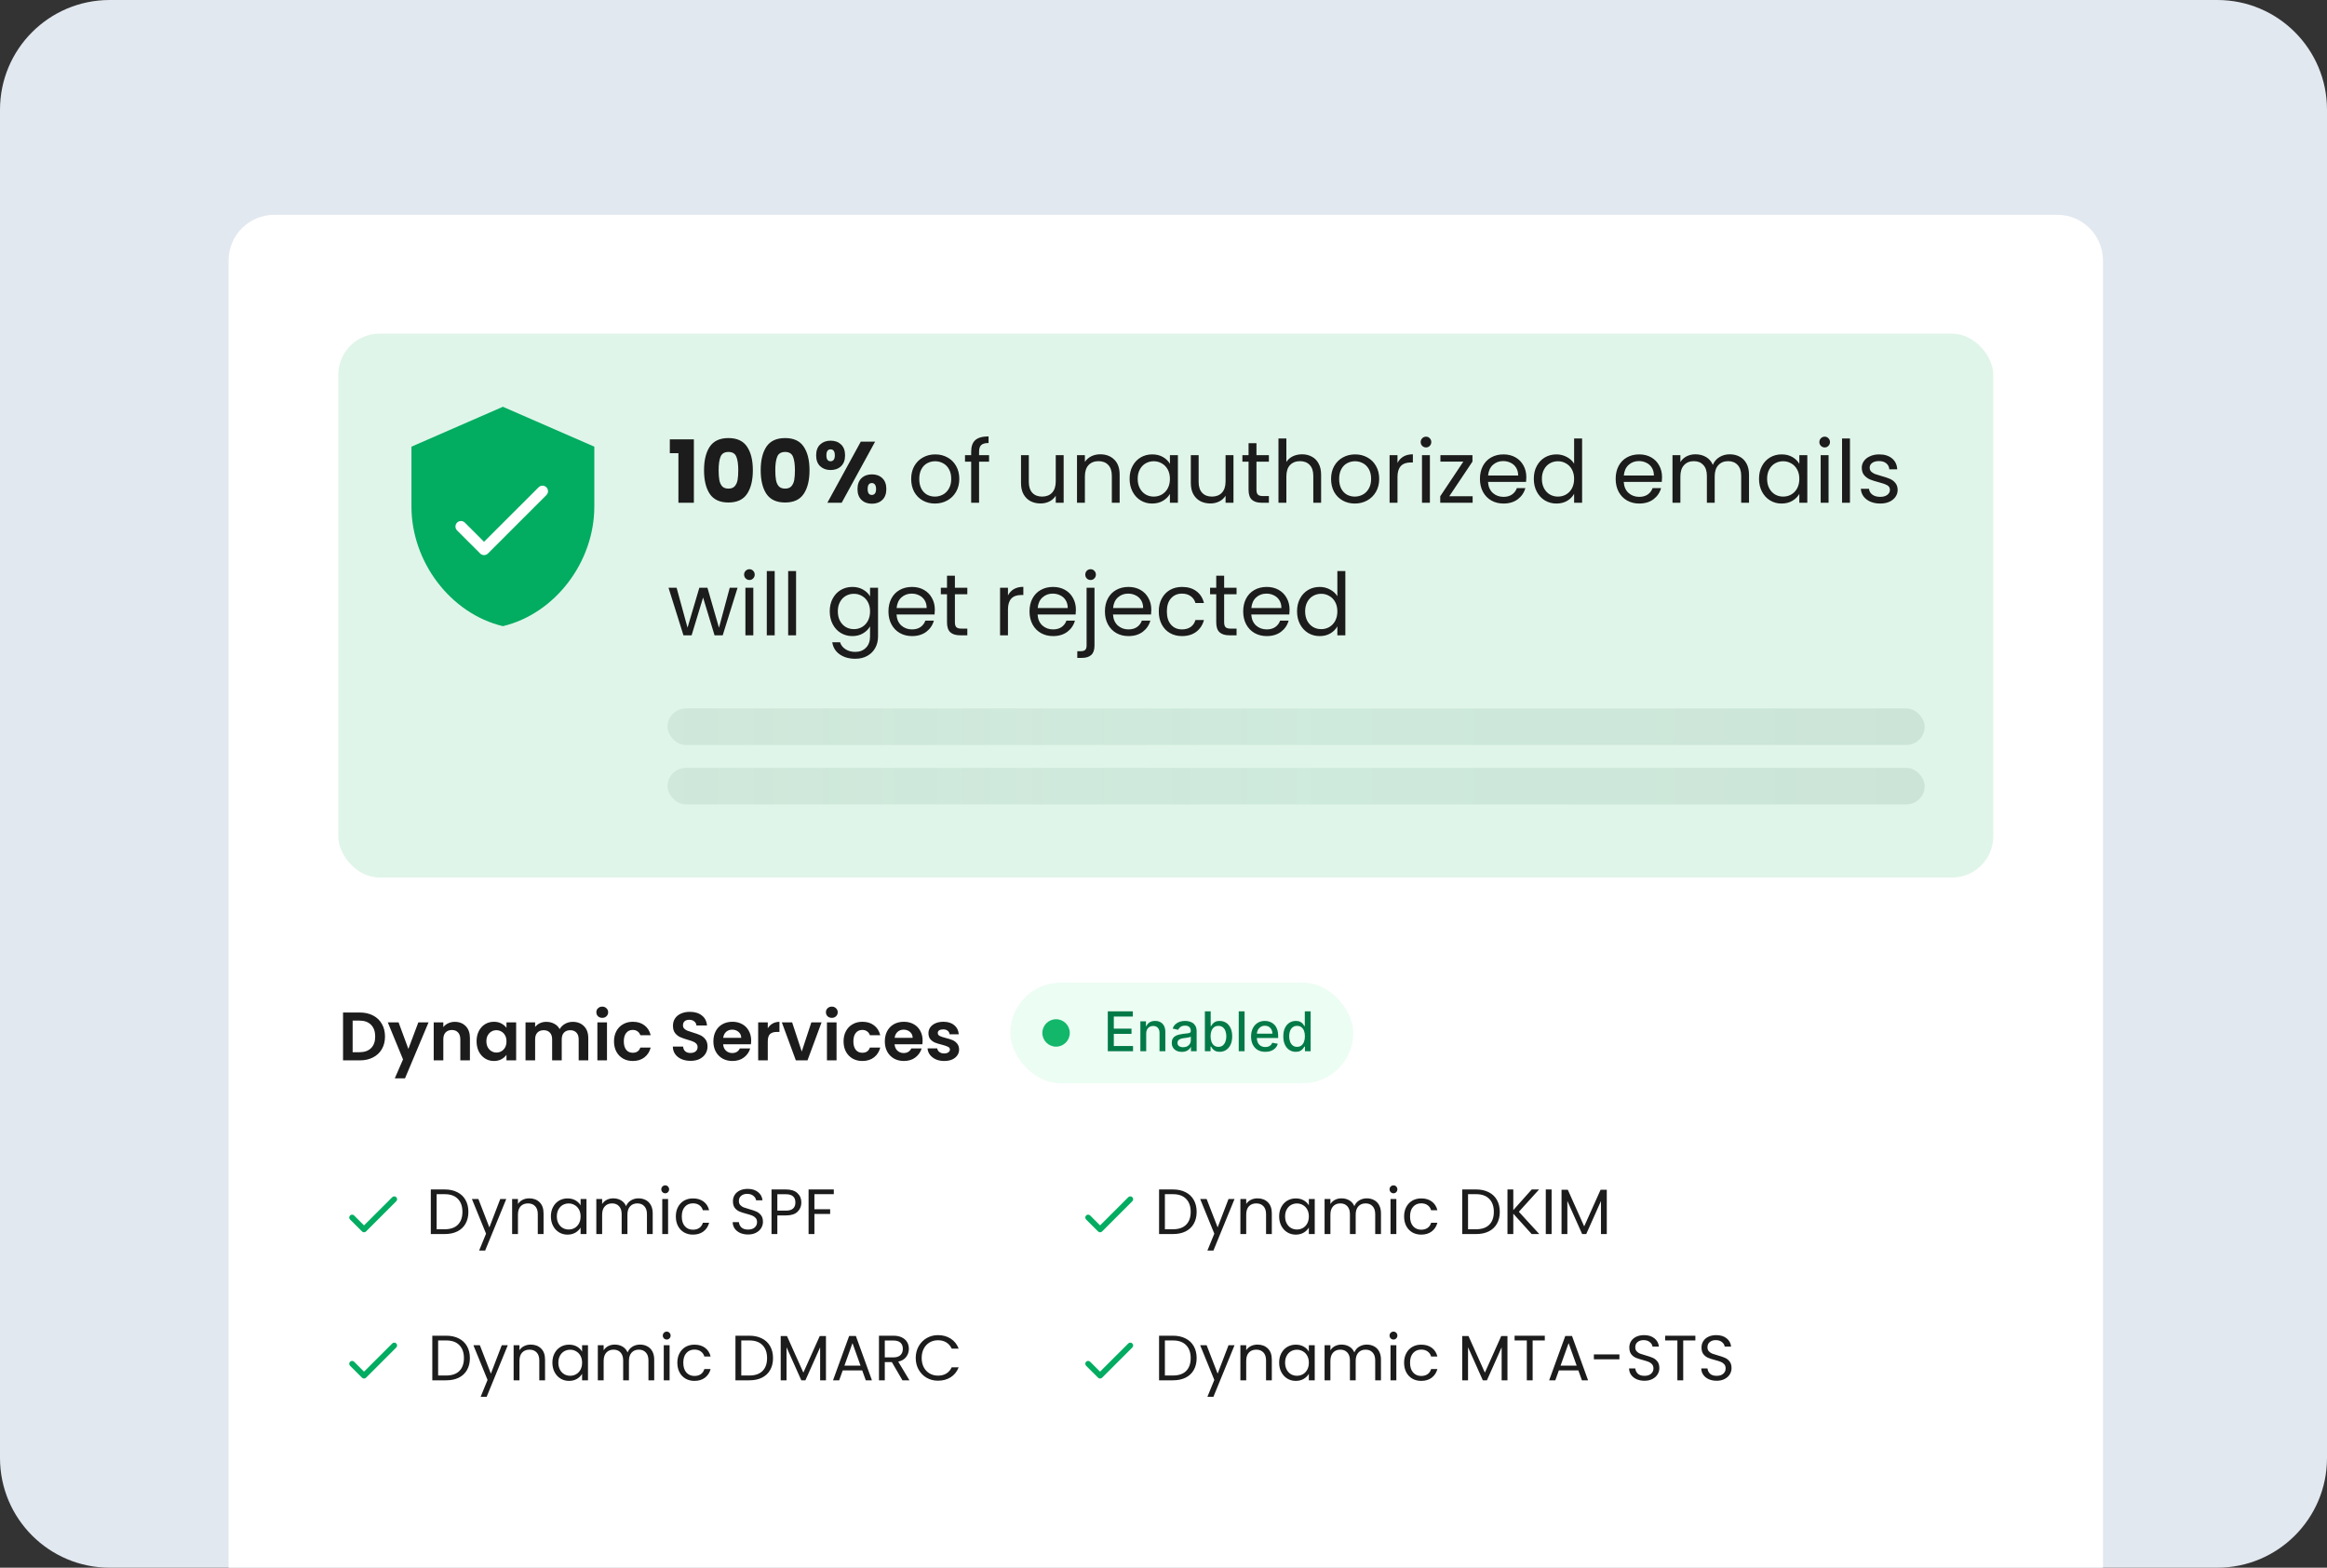 <svg width="509" height="343" viewBox="0 0 509 343" fill="none" xmlns="http://www.w3.org/2000/svg">
<rect x="0" y="0" width="509" height="343" fill="#333333" stroke="none"/>
<path d="M0 24C0 10.745 10.745 0 24 0H485C498.255 0 509 10.745 509 24V319C509 332.255 498.255 343 485 343H24C10.745 343 0 332.255 0 319V24Z" fill="#E2E8F0"/>
<path d="M50 57C50 51.477 54.477 47 60 47H450C455.523 47 460 51.477 460 57V343H50V57Z" fill="white"/>
<rect x="74" y="73" width="362" height="119" rx="9" fill="#E0F5E9"/>
<path d="M110 89L90 97.727V110.818C90 122.927 98.533 134.251 110 137C121.467 134.251 130 122.927 130 110.818V97.727L110 89Z" fill="#02AC61"/>
<path d="M105.875 118.539L101.682 114.346C101.456 114.12 101.15 113.993 100.83 113.993C100.511 113.993 100.204 114.12 99.978 114.346C99.752 114.572 99.626 114.878 99.626 115.198C99.626 115.356 99.657 115.513 99.717 115.659C99.778 115.805 99.867 115.938 99.978 116.05L105.029 121.1C105.5 121.572 106.262 121.572 106.733 121.1L119.517 108.316C119.743 108.09 119.87 107.784 119.87 107.464C119.87 107.145 119.743 106.838 119.517 106.613C119.291 106.387 118.985 106.26 118.665 106.26C118.346 106.26 118.039 106.387 117.813 106.613L105.875 118.539Z" fill="white"/>
<path d="M146.513 99.151V96.13H151.776V110H148.394V99.151H146.513ZM153.999 102.875C153.999 100.696 154.417 98.98 155.253 97.726C156.101 96.472 157.463 95.845 159.338 95.845C161.212 95.845 162.568 96.472 163.404 97.726C164.252 98.98 164.677 100.696 164.677 102.875C164.677 105.079 164.252 106.808 163.404 108.062C162.568 109.316 161.212 109.943 159.338 109.943C157.463 109.943 156.101 109.316 155.253 108.062C154.417 106.808 153.999 105.079 153.999 102.875ZM161.485 102.875C161.485 101.596 161.345 100.614 161.067 99.93C160.788 99.233 160.212 98.885 159.338 98.885C158.464 98.885 157.887 99.233 157.609 99.93C157.33 100.614 157.191 101.596 157.191 102.875C157.191 103.736 157.241 104.452 157.343 105.022C157.444 105.579 157.647 106.035 157.951 106.39C158.267 106.732 158.73 106.903 159.338 106.903C159.946 106.903 160.402 106.732 160.706 106.39C161.022 106.035 161.231 105.579 161.333 105.022C161.434 104.452 161.485 103.736 161.485 102.875ZM166.393 102.875C166.393 100.696 166.811 98.98 167.647 97.726C168.496 96.472 169.857 95.845 171.732 95.845C173.607 95.845 174.962 96.472 175.798 97.726C176.647 98.98 177.071 100.696 177.071 102.875C177.071 105.079 176.647 106.808 175.798 108.062C174.962 109.316 173.607 109.943 171.732 109.943C169.857 109.943 168.496 109.316 167.647 108.062C166.811 106.808 166.393 105.079 166.393 102.875ZM173.879 102.875C173.879 101.596 173.74 100.614 173.461 99.93C173.182 99.233 172.606 98.885 171.732 98.885C170.858 98.885 170.282 99.233 170.003 99.93C169.724 100.614 169.585 101.596 169.585 102.875C169.585 103.736 169.636 104.452 169.737 105.022C169.838 105.579 170.041 106.035 170.345 106.39C170.662 106.732 171.124 106.903 171.732 106.903C172.34 106.903 172.796 106.732 173.1 106.39C173.417 106.035 173.626 105.579 173.727 105.022C173.828 104.452 173.879 103.736 173.879 102.875ZM178.522 99.626C178.522 98.6 178.813 97.808 179.396 97.251C179.991 96.694 180.757 96.415 181.695 96.415C182.632 96.415 183.392 96.694 183.975 97.251C184.557 97.808 184.849 98.6 184.849 99.626C184.849 100.652 184.557 101.444 183.975 102.001C183.392 102.558 182.632 102.837 181.695 102.837C180.757 102.837 179.991 102.558 179.396 102.001C178.813 101.444 178.522 100.652 178.522 99.626ZM191.423 96.624L184.108 110H180.973L188.288 96.624H191.423ZM181.676 98.315C181.068 98.315 180.764 98.752 180.764 99.626C180.764 100.487 181.068 100.918 181.676 100.918C181.967 100.918 182.195 100.81 182.36 100.595C182.524 100.38 182.607 100.057 182.607 99.626C182.607 98.752 182.296 98.315 181.676 98.315ZM187.566 106.998C187.566 105.972 187.857 105.18 188.44 104.623C189.022 104.066 189.782 103.787 190.72 103.787C191.657 103.787 192.417 104.066 193 104.623C193.582 105.18 193.874 105.972 193.874 106.998C193.874 108.024 193.582 108.816 193 109.373C192.417 109.93 191.657 110.209 190.72 110.209C189.782 110.209 189.022 109.93 188.44 109.373C187.857 108.816 187.566 108.024 187.566 106.998ZM190.701 105.687C190.409 105.687 190.181 105.795 190.017 106.01C189.865 106.225 189.789 106.555 189.789 106.998C189.789 107.859 190.093 108.29 190.701 108.29C190.992 108.29 191.22 108.182 191.385 107.967C191.549 107.752 191.632 107.429 191.632 106.998C191.632 106.567 191.549 106.244 191.385 106.029C191.22 105.801 190.992 105.687 190.701 105.687ZM204.495 110.171C203.52 110.171 202.633 109.949 201.835 109.506C201.05 109.063 200.429 108.436 199.973 107.625C199.53 106.802 199.308 105.852 199.308 104.775C199.308 103.711 199.536 102.774 199.992 101.963C200.461 101.14 201.094 100.513 201.892 100.082C202.69 99.639 203.583 99.417 204.571 99.417C205.559 99.417 206.452 99.639 207.25 100.082C208.048 100.513 208.675 101.133 209.131 101.944C209.6 102.755 209.834 103.698 209.834 104.775C209.834 105.852 209.594 106.802 209.112 107.625C208.644 108.436 208.004 109.063 207.193 109.506C206.383 109.949 205.483 110.171 204.495 110.171ZM204.495 108.651C205.116 108.651 205.699 108.505 206.243 108.214C206.788 107.923 207.225 107.486 207.554 106.903C207.896 106.32 208.067 105.611 208.067 104.775C208.067 103.939 207.903 103.23 207.573 102.647C207.244 102.064 206.813 101.634 206.281 101.355C205.749 101.064 205.173 100.918 204.552 100.918C203.919 100.918 203.336 101.064 202.804 101.355C202.285 101.634 201.867 102.064 201.55 102.647C201.234 103.23 201.075 103.939 201.075 104.775C201.075 105.624 201.227 106.339 201.531 106.922C201.848 107.505 202.266 107.942 202.785 108.233C203.305 108.512 203.875 108.651 204.495 108.651ZM216.345 101.013H214.16V110H212.431V101.013H211.082V99.588H212.431V98.847C212.431 97.682 212.728 96.833 213.324 96.301C213.932 95.756 214.901 95.484 216.231 95.484V96.928C215.471 96.928 214.932 97.08 214.616 97.384C214.312 97.675 214.16 98.163 214.16 98.847V99.588H216.345V101.013ZM232.66 99.588V110H230.931V108.461C230.602 108.993 230.139 109.411 229.544 109.715C228.961 110.006 228.315 110.152 227.606 110.152C226.795 110.152 226.067 109.987 225.421 109.658C224.775 109.316 224.262 108.809 223.882 108.138C223.515 107.467 223.331 106.65 223.331 105.687V99.588H225.041V105.459C225.041 106.485 225.301 107.277 225.82 107.834C226.339 108.379 227.049 108.651 227.948 108.651C228.873 108.651 229.601 108.366 230.133 107.796C230.665 107.226 230.931 106.396 230.931 105.307V99.588H232.66ZM240.652 99.398C241.919 99.398 242.945 99.784 243.73 100.557C244.516 101.317 244.908 102.419 244.908 103.863V110H243.198V104.11C243.198 103.071 242.939 102.28 242.419 101.735C241.9 101.178 241.191 100.899 240.291 100.899C239.379 100.899 238.651 101.184 238.106 101.754C237.574 102.324 237.308 103.154 237.308 104.243V110H235.579V99.588H237.308V101.07C237.65 100.538 238.113 100.126 238.695 99.835C239.291 99.544 239.943 99.398 240.652 99.398ZM247.087 104.756C247.087 103.692 247.302 102.761 247.733 101.963C248.163 101.152 248.752 100.525 249.5 100.082C250.26 99.639 251.102 99.417 252.027 99.417C252.939 99.417 253.73 99.613 254.402 100.006C255.073 100.399 255.573 100.893 255.903 101.488V99.588H257.651V110H255.903V108.062C255.561 108.67 255.048 109.177 254.364 109.582C253.692 109.975 252.907 110.171 252.008 110.171C251.083 110.171 250.247 109.943 249.5 109.487C248.752 109.031 248.163 108.391 247.733 107.568C247.302 106.745 247.087 105.807 247.087 104.756ZM255.903 104.775C255.903 103.99 255.744 103.306 255.428 102.723C255.111 102.14 254.68 101.697 254.136 101.393C253.604 101.076 253.015 100.918 252.369 100.918C251.723 100.918 251.134 101.07 250.602 101.374C250.07 101.678 249.645 102.121 249.329 102.704C249.012 103.287 248.854 103.971 248.854 104.756C248.854 105.554 249.012 106.251 249.329 106.846C249.645 107.429 250.07 107.878 250.602 108.195C251.134 108.499 251.723 108.651 252.369 108.651C253.015 108.651 253.604 108.499 254.136 108.195C254.68 107.878 255.111 107.429 255.428 106.846C255.744 106.251 255.903 105.56 255.903 104.775ZM269.806 99.588V110H268.077V108.461C267.748 108.993 267.286 109.411 266.69 109.715C266.108 110.006 265.462 110.152 264.752 110.152C263.942 110.152 263.213 109.987 262.567 109.658C261.921 109.316 261.408 108.809 261.028 108.138C260.661 107.467 260.477 106.65 260.477 105.687V99.588H262.187V105.459C262.187 106.485 262.447 107.277 262.966 107.834C263.486 108.379 264.195 108.651 265.094 108.651C266.019 108.651 266.747 108.366 267.279 107.796C267.811 107.226 268.077 106.396 268.077 105.307V99.588H269.806ZM274.835 101.013V107.15C274.835 107.657 274.942 108.018 275.158 108.233C275.373 108.436 275.747 108.537 276.279 108.537H277.552V110H275.994C275.031 110 274.309 109.778 273.828 109.335C273.346 108.892 273.106 108.163 273.106 107.15V101.013H271.757V99.588H273.106V96.966H274.835V99.588H277.552V101.013H274.835ZM284.815 99.398C285.6 99.398 286.309 99.569 286.943 99.911C287.576 100.24 288.07 100.741 288.425 101.412C288.792 102.083 288.976 102.9 288.976 103.863V110H287.266V104.11C287.266 103.071 287.006 102.28 286.487 101.735C285.967 101.178 285.258 100.899 284.359 100.899C283.447 100.899 282.718 101.184 282.174 101.754C281.642 102.324 281.376 103.154 281.376 104.243V110H279.647V95.94H281.376V101.07C281.718 100.538 282.186 100.126 282.782 99.835C283.39 99.544 284.067 99.398 284.815 99.398ZM296.341 110.171C295.366 110.171 294.479 109.949 293.681 109.506C292.896 109.063 292.275 108.436 291.819 107.625C291.376 106.802 291.154 105.852 291.154 104.775C291.154 103.711 291.382 102.774 291.838 101.963C292.307 101.14 292.94 100.513 293.738 100.082C294.536 99.639 295.429 99.417 296.417 99.417C297.405 99.417 298.298 99.639 299.096 100.082C299.894 100.513 300.521 101.133 300.977 101.944C301.446 102.755 301.68 103.698 301.68 104.775C301.68 105.852 301.439 106.802 300.958 107.625C300.489 108.436 299.85 109.063 299.039 109.506C298.228 109.949 297.329 110.171 296.341 110.171ZM296.341 108.651C296.962 108.651 297.544 108.505 298.089 108.214C298.634 107.923 299.071 107.486 299.4 106.903C299.742 106.32 299.913 105.611 299.913 104.775C299.913 103.939 299.748 103.23 299.419 102.647C299.09 102.064 298.659 101.634 298.127 101.355C297.595 101.064 297.019 100.918 296.398 100.918C295.765 100.918 295.182 101.064 294.65 101.355C294.131 101.634 293.713 102.064 293.396 102.647C293.079 103.23 292.921 103.939 292.921 104.775C292.921 105.624 293.073 106.339 293.377 106.922C293.694 107.505 294.112 107.942 294.631 108.233C295.15 108.512 295.72 108.651 296.341 108.651ZM305.682 101.279C305.986 100.684 306.417 100.221 306.974 99.892C307.544 99.563 308.235 99.398 309.045 99.398V101.184H308.589C306.651 101.184 305.682 102.235 305.682 104.338V110H303.953V99.588H305.682V101.279ZM311.934 97.897C311.605 97.897 311.326 97.783 311.098 97.555C310.87 97.327 310.756 97.048 310.756 96.719C310.756 96.39 310.87 96.111 311.098 95.883C311.326 95.655 311.605 95.541 311.934 95.541C312.251 95.541 312.517 95.655 312.732 95.883C312.96 96.111 313.074 96.39 313.074 96.719C313.074 97.048 312.96 97.327 312.732 97.555C312.517 97.783 312.251 97.897 311.934 97.897ZM312.77 99.588V110H311.041V99.588H312.77ZM317.009 108.575H322.12V110H315.033V108.575L320.087 100.994H315.071V99.588H322.082V100.994L317.009 108.575ZM333.863 104.395C333.863 104.724 333.844 105.073 333.806 105.44H325.484C325.548 106.466 325.896 107.27 326.529 107.853C327.175 108.423 327.954 108.708 328.866 108.708C329.614 108.708 330.234 108.537 330.728 108.195C331.235 107.84 331.59 107.372 331.792 106.789H333.654C333.376 107.79 332.818 108.607 331.982 109.24C331.146 109.861 330.108 110.171 328.866 110.171C327.878 110.171 326.992 109.949 326.206 109.506C325.434 109.063 324.826 108.436 324.382 107.625C323.939 106.802 323.717 105.852 323.717 104.775C323.717 103.698 323.933 102.755 324.363 101.944C324.794 101.133 325.396 100.513 326.168 100.082C326.954 99.639 327.853 99.417 328.866 99.417C329.854 99.417 330.728 99.632 331.488 100.063C332.248 100.494 332.831 101.089 333.236 101.849C333.654 102.596 333.863 103.445 333.863 104.395ZM332.077 104.034C332.077 103.375 331.932 102.812 331.64 102.343C331.349 101.862 330.95 101.501 330.443 101.26C329.949 101.007 329.398 100.88 328.79 100.88C327.916 100.88 327.169 101.159 326.548 101.716C325.94 102.273 325.592 103.046 325.503 104.034H332.077ZM335.5 104.756C335.5 103.692 335.715 102.761 336.146 101.963C336.576 101.152 337.165 100.525 337.913 100.082C338.673 99.639 339.521 99.417 340.459 99.417C341.269 99.417 342.023 99.607 342.72 99.987C343.416 100.354 343.948 100.842 344.316 101.45V95.94H346.064V110H344.316V108.043C343.974 108.664 343.467 109.177 342.796 109.582C342.124 109.975 341.339 110.171 340.44 110.171C339.515 110.171 338.673 109.943 337.913 109.487C337.165 109.031 336.576 108.391 336.146 107.568C335.715 106.745 335.5 105.807 335.5 104.756ZM344.316 104.775C344.316 103.99 344.157 103.306 343.841 102.723C343.524 102.14 343.093 101.697 342.549 101.393C342.017 101.076 341.428 100.918 340.782 100.918C340.136 100.918 339.547 101.07 339.015 101.374C338.483 101.678 338.058 102.121 337.742 102.704C337.425 103.287 337.267 103.971 337.267 104.756C337.267 105.554 337.425 106.251 337.742 106.846C338.058 107.429 338.483 107.878 339.015 108.195C339.547 108.499 340.136 108.651 340.782 108.651C341.428 108.651 342.017 108.499 342.549 108.195C343.093 107.878 343.524 107.429 343.841 106.846C344.157 106.251 344.316 105.56 344.316 104.775ZM363.551 104.395C363.551 104.724 363.532 105.073 363.494 105.44H355.172C355.235 106.466 355.584 107.27 356.217 107.853C356.863 108.423 357.642 108.708 358.554 108.708C359.301 108.708 359.922 108.537 360.416 108.195C360.923 107.84 361.277 107.372 361.48 106.789H363.342C363.063 107.79 362.506 108.607 361.67 109.24C360.834 109.861 359.795 110.171 358.554 110.171C357.566 110.171 356.679 109.949 355.894 109.506C355.121 109.063 354.513 108.436 354.07 107.625C353.627 106.802 353.405 105.852 353.405 104.775C353.405 103.698 353.62 102.755 354.051 101.944C354.482 101.133 355.083 100.513 355.856 100.082C356.641 99.639 357.541 99.417 358.554 99.417C359.542 99.417 360.416 99.632 361.176 100.063C361.936 100.494 362.519 101.089 362.924 101.849C363.342 102.596 363.551 103.445 363.551 104.395ZM361.765 104.034C361.765 103.375 361.619 102.812 361.328 102.343C361.037 101.862 360.638 101.501 360.131 101.26C359.637 101.007 359.086 100.88 358.478 100.88C357.604 100.88 356.857 101.159 356.236 101.716C355.628 102.273 355.28 103.046 355.191 104.034H361.765ZM378.354 99.398C379.165 99.398 379.887 99.569 380.52 99.911C381.153 100.24 381.654 100.741 382.021 101.412C382.388 102.083 382.572 102.9 382.572 103.863V110H380.862V104.11C380.862 103.071 380.602 102.28 380.083 101.735C379.576 101.178 378.886 100.899 378.012 100.899C377.113 100.899 376.397 101.19 375.865 101.773C375.333 102.343 375.067 103.173 375.067 104.262V110H373.357V104.11C373.357 103.071 373.097 102.28 372.578 101.735C372.071 101.178 371.381 100.899 370.507 100.899C369.608 100.899 368.892 101.19 368.36 101.773C367.828 102.343 367.562 103.173 367.562 104.262V110H365.833V99.588H367.562V101.089C367.904 100.544 368.36 100.126 368.93 99.835C369.513 99.544 370.152 99.398 370.849 99.398C371.723 99.398 372.496 99.594 373.167 99.987C373.838 100.38 374.339 100.956 374.668 101.716C374.959 100.981 375.441 100.411 376.112 100.006C376.783 99.601 377.531 99.398 378.354 99.398ZM384.762 104.756C384.762 103.692 384.978 102.761 385.408 101.963C385.839 101.152 386.428 100.525 387.175 100.082C387.935 99.639 388.778 99.417 389.702 99.417C390.614 99.417 391.406 99.613 392.077 100.006C392.749 100.399 393.249 100.893 393.578 101.488V99.588H395.326V110H393.578V108.062C393.236 108.67 392.723 109.177 392.039 109.582C391.368 109.975 390.583 110.171 389.683 110.171C388.759 110.171 387.923 109.943 387.175 109.487C386.428 109.031 385.839 108.391 385.408 107.568C384.978 106.745 384.762 105.807 384.762 104.756ZM393.578 104.775C393.578 103.99 393.42 103.306 393.103 102.723C392.787 102.14 392.356 101.697 391.811 101.393C391.279 101.076 390.69 100.918 390.044 100.918C389.398 100.918 388.809 101.07 388.277 101.374C387.745 101.678 387.321 102.121 387.004 102.704C386.688 103.287 386.529 103.971 386.529 104.756C386.529 105.554 386.688 106.251 387.004 106.846C387.321 107.429 387.745 107.878 388.277 108.195C388.809 108.499 389.398 108.651 390.044 108.651C390.69 108.651 391.279 108.499 391.811 108.195C392.356 107.878 392.787 107.429 393.103 106.846C393.42 106.251 393.578 105.56 393.578 104.775ZM399.141 97.897C398.812 97.897 398.533 97.783 398.305 97.555C398.077 97.327 397.963 97.048 397.963 96.719C397.963 96.39 398.077 96.111 398.305 95.883C398.533 95.655 398.812 95.541 399.141 95.541C399.458 95.541 399.724 95.655 399.939 95.883C400.167 96.111 400.281 96.39 400.281 96.719C400.281 97.048 400.167 97.327 399.939 97.555C399.724 97.783 399.458 97.897 399.141 97.897ZM399.977 99.588V110H398.248V99.588H399.977ZM404.653 95.94V110H402.924V95.94H404.653ZM411.286 110.171C410.488 110.171 409.772 110.038 409.139 109.772C408.505 109.493 408.005 109.113 407.638 108.632C407.27 108.138 407.068 107.574 407.03 106.941H408.816C408.866 107.46 409.107 107.885 409.538 108.214C409.981 108.543 410.557 108.708 411.267 108.708C411.925 108.708 412.445 108.562 412.825 108.271C413.205 107.98 413.395 107.612 413.395 107.169C413.395 106.713 413.192 106.377 412.787 106.162C412.381 105.934 411.754 105.712 410.906 105.497C410.133 105.294 409.5 105.092 409.006 104.889C408.524 104.674 408.106 104.363 407.752 103.958C407.41 103.54 407.239 102.995 407.239 102.324C407.239 101.792 407.397 101.304 407.714 100.861C408.03 100.418 408.48 100.069 409.063 99.816C409.645 99.55 410.31 99.417 411.058 99.417C412.21 99.417 413.141 99.708 413.851 100.291C414.56 100.874 414.94 101.672 414.991 102.685H413.262C413.224 102.14 413.002 101.703 412.597 101.374C412.204 101.045 411.672 100.88 411.001 100.88C410.38 100.88 409.886 101.013 409.519 101.279C409.151 101.545 408.968 101.893 408.968 102.324C408.968 102.666 409.075 102.951 409.291 103.179C409.519 103.394 409.797 103.572 410.127 103.711C410.469 103.838 410.937 103.983 411.533 104.148C412.28 104.351 412.888 104.553 413.357 104.756C413.825 104.946 414.224 105.237 414.554 105.63C414.896 106.023 415.073 106.536 415.086 107.169C415.086 107.739 414.927 108.252 414.611 108.708C414.294 109.164 413.844 109.525 413.262 109.791C412.692 110.044 412.033 110.171 411.286 110.171ZM161.333 128.588L158.084 139H156.298L153.79 130.735L151.282 139H149.496L146.228 128.588H147.995L150.389 137.328L152.973 128.588H154.74L157.267 137.347L159.623 128.588H161.333ZM163.942 126.897C163.613 126.897 163.334 126.783 163.106 126.555C162.878 126.327 162.764 126.048 162.764 125.719C162.764 125.39 162.878 125.111 163.106 124.883C163.334 124.655 163.613 124.541 163.942 124.541C164.259 124.541 164.525 124.655 164.74 124.883C164.968 125.111 165.082 125.39 165.082 125.719C165.082 126.048 164.968 126.327 164.74 126.555C164.525 126.783 164.259 126.897 163.942 126.897ZM164.778 128.588V139H163.049V128.588H164.778ZM169.454 124.94V139H167.725V124.94H169.454ZM174.13 124.94V139H172.401V124.94H174.13ZM186.436 128.417C187.335 128.417 188.12 128.613 188.792 129.006C189.476 129.399 189.982 129.893 190.312 130.488V128.588H192.06V139.228C192.06 140.178 191.857 141.02 191.452 141.755C191.046 142.502 190.464 143.085 189.704 143.503C188.956 143.921 188.082 144.13 187.082 144.13C185.714 144.13 184.574 143.807 183.662 143.161C182.75 142.515 182.211 141.635 182.047 140.52H183.757C183.947 141.153 184.339 141.66 184.935 142.04C185.53 142.433 186.246 142.629 187.082 142.629C188.032 142.629 188.804 142.331 189.4 141.736C190.008 141.141 190.312 140.305 190.312 139.228V137.043C189.97 137.651 189.463 138.158 188.792 138.563C188.12 138.968 187.335 139.171 186.436 139.171C185.511 139.171 184.669 138.943 183.909 138.487C183.161 138.031 182.572 137.391 182.142 136.568C181.711 135.745 181.496 134.807 181.496 133.756C181.496 132.692 181.711 131.761 182.142 130.963C182.572 130.152 183.161 129.525 183.909 129.082C184.669 128.639 185.511 128.417 186.436 128.417ZM190.312 133.775C190.312 132.99 190.153 132.306 189.837 131.723C189.52 131.14 189.089 130.697 188.545 130.393C188.013 130.076 187.424 129.918 186.778 129.918C186.132 129.918 185.543 130.07 185.011 130.374C184.479 130.678 184.054 131.121 183.738 131.704C183.421 132.287 183.263 132.971 183.263 133.756C183.263 134.554 183.421 135.251 183.738 135.846C184.054 136.429 184.479 136.878 185.011 137.195C185.543 137.499 186.132 137.651 186.778 137.651C187.424 137.651 188.013 137.499 188.545 137.195C189.089 136.878 189.52 136.429 189.837 135.846C190.153 135.251 190.312 134.56 190.312 133.775ZM204.482 133.395C204.482 133.724 204.463 134.073 204.425 134.44H196.103C196.166 135.466 196.514 136.27 197.148 136.853C197.794 137.423 198.573 137.708 199.485 137.708C200.232 137.708 200.853 137.537 201.347 137.195C201.853 136.84 202.208 136.372 202.411 135.789H204.273C203.994 136.79 203.437 137.607 202.601 138.24C201.765 138.861 200.726 139.171 199.485 139.171C198.497 139.171 197.61 138.949 196.825 138.506C196.052 138.063 195.444 137.436 195.001 136.625C194.557 135.802 194.336 134.852 194.336 133.775C194.336 132.698 194.551 131.755 194.982 130.944C195.412 130.133 196.014 129.513 196.787 129.082C197.572 128.639 198.471 128.417 199.485 128.417C200.473 128.417 201.347 128.632 202.107 129.063C202.867 129.494 203.449 130.089 203.855 130.849C204.273 131.596 204.482 132.445 204.482 133.395ZM202.696 133.034C202.696 132.375 202.55 131.812 202.259 131.343C201.967 130.862 201.568 130.501 201.062 130.26C200.568 130.007 200.017 129.88 199.409 129.88C198.535 129.88 197.787 130.159 197.167 130.716C196.559 131.273 196.21 132.046 196.122 133.034H202.696ZM208.873 130.013V136.15C208.873 136.657 208.98 137.018 209.196 137.233C209.411 137.436 209.785 137.537 210.317 137.537H211.59V139H210.032C209.069 139 208.347 138.778 207.866 138.335C207.384 137.892 207.144 137.163 207.144 136.15V130.013H205.795V128.588H207.144V125.966H208.873V128.588H211.59V130.013H208.873ZM220.479 130.279C220.783 129.684 221.214 129.221 221.771 128.892C222.341 128.563 223.031 128.398 223.842 128.398V130.184H223.386C221.448 130.184 220.479 131.235 220.479 133.338V139H218.75V128.588H220.479V130.279ZM235.338 133.395C235.338 133.724 235.319 134.073 235.281 134.44H226.959C227.022 135.466 227.371 136.27 228.004 136.853C228.65 137.423 229.429 137.708 230.341 137.708C231.088 137.708 231.709 137.537 232.203 137.195C232.71 136.84 233.064 136.372 233.267 135.789H235.129C234.85 136.79 234.293 137.607 233.457 138.24C232.621 138.861 231.582 139.171 230.341 139.171C229.353 139.171 228.466 138.949 227.681 138.506C226.908 138.063 226.3 137.436 225.857 136.625C225.414 135.802 225.192 134.852 225.192 133.775C225.192 132.698 225.407 131.755 225.838 130.944C226.269 130.133 226.87 129.513 227.643 129.082C228.428 128.639 229.328 128.417 230.341 128.417C231.329 128.417 232.203 128.632 232.963 129.063C233.723 129.494 234.306 130.089 234.711 130.849C235.129 131.596 235.338 132.445 235.338 133.395ZM233.552 133.034C233.552 132.375 233.406 131.812 233.115 131.343C232.824 130.862 232.425 130.501 231.918 130.26C231.424 130.007 230.873 129.88 230.265 129.88C229.391 129.88 228.644 130.159 228.023 130.716C227.415 131.273 227.067 132.046 226.978 133.034H233.552ZM238.551 126.897C238.222 126.897 237.943 126.783 237.715 126.555C237.5 126.327 237.392 126.048 237.392 125.719C237.392 125.39 237.5 125.111 237.715 124.883C237.943 124.655 238.222 124.541 238.551 124.541C238.881 124.541 239.153 124.655 239.368 124.883C239.596 125.111 239.71 125.39 239.71 125.719C239.71 126.048 239.596 126.327 239.368 126.555C239.153 126.783 238.881 126.897 238.551 126.897ZM239.406 141.261C239.406 142.186 239.172 142.863 238.703 143.294C238.235 143.725 237.551 143.94 236.651 143.94H235.644V142.477H236.366C236.848 142.477 237.183 142.382 237.373 142.192C237.576 142.002 237.677 141.679 237.677 141.223V128.588H239.406V141.261ZM251.833 133.395C251.833 133.724 251.814 134.073 251.776 134.44H243.454C243.517 135.466 243.866 136.27 244.499 136.853C245.145 137.423 245.924 137.708 246.836 137.708C247.583 137.708 248.204 137.537 248.698 137.195C249.205 136.84 249.559 136.372 249.762 135.789H251.624C251.345 136.79 250.788 137.607 249.952 138.24C249.116 138.861 248.077 139.171 246.836 139.171C245.848 139.171 244.961 138.949 244.176 138.506C243.403 138.063 242.795 137.436 242.352 136.625C241.909 135.802 241.687 134.852 241.687 133.775C241.687 132.698 241.902 131.755 242.333 130.944C242.764 130.133 243.365 129.513 244.138 129.082C244.923 128.639 245.823 128.417 246.836 128.417C247.824 128.417 248.698 128.632 249.458 129.063C250.218 129.494 250.801 130.089 251.206 130.849C251.624 131.596 251.833 132.445 251.833 133.395ZM250.047 133.034C250.047 132.375 249.901 131.812 249.61 131.343C249.319 130.862 248.92 130.501 248.413 130.26C247.919 130.007 247.368 129.88 246.76 129.88C245.886 129.88 245.139 130.159 244.518 130.716C243.91 131.273 243.562 132.046 243.473 133.034H250.047ZM253.469 133.775C253.469 132.698 253.685 131.761 254.115 130.963C254.546 130.152 255.141 129.525 255.901 129.082C256.674 128.639 257.554 128.417 258.542 128.417C259.822 128.417 260.873 128.727 261.696 129.348C262.532 129.969 263.083 130.83 263.349 131.932H261.487C261.31 131.299 260.962 130.798 260.442 130.431C259.936 130.064 259.302 129.88 258.542 129.88C257.554 129.88 256.756 130.222 256.148 130.906C255.54 131.577 255.236 132.534 255.236 133.775C255.236 135.029 255.54 135.998 256.148 136.682C256.756 137.366 257.554 137.708 258.542 137.708C259.302 137.708 259.936 137.531 260.442 137.176C260.949 136.821 261.297 136.315 261.487 135.656H263.349C263.071 136.72 262.513 137.575 261.677 138.221C260.841 138.854 259.796 139.171 258.542 139.171C257.554 139.171 256.674 138.949 255.901 138.506C255.141 138.063 254.546 137.436 254.115 136.625C253.685 135.814 253.469 134.864 253.469 133.775ZM267.765 130.013V136.15C267.765 136.657 267.873 137.018 268.088 137.233C268.304 137.436 268.677 137.537 269.209 137.537H270.482V139H268.924C267.962 139 267.24 138.778 266.758 138.335C266.277 137.892 266.036 137.163 266.036 136.15V130.013H264.687V128.588H266.036V125.966H267.765V128.588H270.482V130.013H267.765ZM282.077 133.395C282.077 133.724 282.058 134.073 282.02 134.44H273.698C273.762 135.466 274.11 136.27 274.743 136.853C275.389 137.423 276.168 137.708 277.08 137.708C277.828 137.708 278.448 137.537 278.942 137.195C279.449 136.84 279.804 136.372 280.006 135.789H281.868C281.59 136.79 281.032 137.607 280.196 138.24C279.36 138.861 278.322 139.171 277.08 139.171C276.092 139.171 275.206 138.949 274.42 138.506C273.648 138.063 273.04 137.436 272.596 136.625C272.153 135.802 271.931 134.852 271.931 133.775C271.931 132.698 272.147 131.755 272.577 130.944C273.008 130.133 273.61 129.513 274.382 129.082C275.168 128.639 276.067 128.417 277.08 128.417C278.068 128.417 278.942 128.632 279.702 129.063C280.462 129.494 281.045 130.089 281.45 130.849C281.868 131.596 282.077 132.445 282.077 133.395ZM280.291 133.034C280.291 132.375 280.146 131.812 279.854 131.343C279.563 130.862 279.164 130.501 278.657 130.26C278.163 130.007 277.612 129.88 277.004 129.88C276.13 129.88 275.383 130.159 274.762 130.716C274.154 131.273 273.806 132.046 273.717 133.034H280.291ZM283.713 133.756C283.713 132.692 283.929 131.761 284.359 130.963C284.79 130.152 285.379 129.525 286.126 129.082C286.886 128.639 287.735 128.417 288.672 128.417C289.483 128.417 290.237 128.607 290.933 128.987C291.63 129.354 292.162 129.842 292.529 130.45V124.94H294.277V139H292.529V137.043C292.187 137.664 291.681 138.177 291.009 138.582C290.338 138.975 289.553 139.171 288.653 139.171C287.729 139.171 286.886 138.943 286.126 138.487C285.379 138.031 284.79 137.391 284.359 136.568C283.929 135.745 283.713 134.807 283.713 133.756ZM292.529 133.775C292.529 132.99 292.371 132.306 292.054 131.723C291.738 131.14 291.307 130.697 290.762 130.393C290.23 130.076 289.641 129.918 288.995 129.918C288.349 129.918 287.76 130.07 287.228 130.374C286.696 130.678 286.272 131.121 285.955 131.704C285.639 132.287 285.48 132.971 285.48 133.756C285.48 134.554 285.639 135.251 285.955 135.846C286.272 136.429 286.696 136.878 287.228 137.195C287.76 137.499 288.349 137.651 288.995 137.651C289.641 137.651 290.23 137.499 290.762 137.195C291.307 136.878 291.738 136.429 292.054 135.846C292.371 135.251 292.529 134.56 292.529 133.775Z" fill="#1C1C1C"/>
<rect x="146" y="155" width="275" height="8" rx="4" fill="url(#paint0_linear_6680_1547)" fill-opacity="0.23"/>
<rect x="146" y="168" width="275" height="8" rx="4" fill="url(#paint1_linear_6680_1547)" fill-opacity="0.23"/>
<path d="M78.695 221.53C79.795 221.53 80.76 221.745 81.59 222.175C82.43 222.605 83.075 223.22 83.525 224.02C83.985 224.81 84.215 225.73 84.215 226.78C84.215 227.83 83.985 228.75 83.525 229.54C83.075 230.32 82.43 230.925 81.59 231.355C80.76 231.785 79.795 232 78.695 232H75.035V221.53H78.695ZM78.62 230.215C79.72 230.215 80.57 229.915 81.17 229.315C81.77 228.715 82.07 227.87 82.07 226.78C82.07 225.69 81.77 224.84 81.17 224.23C80.57 223.61 79.72 223.3 78.62 223.3H77.135V230.215H78.62ZM93.737 223.69L88.592 235.93H86.357L88.157 231.79L84.827 223.69H87.182L89.327 229.495L91.502 223.69H93.737ZM99.474 223.57C100.464 223.57 101.264 223.885 101.874 224.515C102.484 225.135 102.789 226.005 102.789 227.125V232H100.689V227.41C100.689 226.75 100.524 226.245 100.194 225.895C99.864 225.535 99.414 225.355 98.844 225.355C98.264 225.355 97.804 225.535 97.464 225.895C97.134 226.245 96.969 226.75 96.969 227.41V232H94.869V223.69H96.969V224.725C97.249 224.365 97.604 224.085 98.034 223.885C98.474 223.675 98.954 223.57 99.474 223.57ZM104.246 227.815C104.246 226.975 104.411 226.23 104.741 225.58C105.081 224.93 105.536 224.43 106.106 224.08C106.686 223.73 107.331 223.555 108.041 223.555C108.661 223.555 109.201 223.68 109.661 223.93C110.131 224.18 110.506 224.495 110.786 224.875V223.69H112.901V232H110.786V230.785C110.516 231.175 110.141 231.5 109.661 231.76C109.191 232.01 108.646 232.135 108.026 232.135C107.326 232.135 106.686 231.955 106.106 231.595C105.536 231.235 105.081 230.73 104.741 230.08C104.411 229.42 104.246 228.665 104.246 227.815ZM110.786 227.845C110.786 227.335 110.686 226.9 110.486 226.54C110.286 226.17 110.016 225.89 109.676 225.7C109.336 225.5 108.971 225.4 108.581 225.4C108.191 225.4 107.831 225.495 107.501 225.685C107.171 225.875 106.901 226.155 106.691 226.525C106.491 226.885 106.391 227.315 106.391 227.815C106.391 228.315 106.491 228.755 106.691 229.135C106.901 229.505 107.171 229.79 107.501 229.99C107.841 230.19 108.201 230.29 108.581 230.29C108.971 230.29 109.336 230.195 109.676 230.005C110.016 229.805 110.286 229.525 110.486 229.165C110.686 228.795 110.786 228.355 110.786 227.845ZM125.272 223.57C126.292 223.57 127.112 223.885 127.732 224.515C128.362 225.135 128.677 226.005 128.677 227.125V232H126.577V227.41C126.577 226.76 126.412 226.265 126.082 225.925C125.752 225.575 125.302 225.4 124.732 225.4C124.162 225.4 123.707 225.575 123.367 225.925C123.037 226.265 122.872 226.76 122.872 227.41V232H120.772V227.41C120.772 226.76 120.607 226.265 120.277 225.925C119.947 225.575 119.497 225.4 118.927 225.4C118.347 225.4 117.887 225.575 117.547 225.925C117.217 226.265 117.052 226.76 117.052 227.41V232H114.952V223.69H117.052V224.695C117.322 224.345 117.667 224.07 118.087 223.87C118.517 223.67 118.987 223.57 119.497 223.57C120.147 223.57 120.727 223.71 121.237 223.99C121.747 224.26 122.142 224.65 122.422 225.16C122.692 224.68 123.082 224.295 123.592 224.005C124.112 223.715 124.672 223.57 125.272 223.57ZM131.735 222.7C131.365 222.7 131.055 222.585 130.805 222.355C130.565 222.115 130.445 221.82 130.445 221.47C130.445 221.12 130.565 220.83 130.805 220.6C131.055 220.36 131.365 220.24 131.735 220.24C132.105 220.24 132.41 220.36 132.65 220.6C132.9 220.83 133.025 221.12 133.025 221.47C133.025 221.82 132.9 222.115 132.65 222.355C132.41 222.585 132.105 222.7 131.735 222.7ZM132.77 223.69V232H130.67V223.69H132.77ZM134.305 227.845C134.305 226.985 134.48 226.235 134.83 225.595C135.18 224.945 135.665 224.445 136.285 224.095C136.905 223.735 137.615 223.555 138.415 223.555C139.445 223.555 140.295 223.815 140.965 224.335C141.645 224.845 142.1 225.565 142.33 226.495H140.065C139.945 226.135 139.74 225.855 139.45 225.655C139.17 225.445 138.82 225.34 138.4 225.34C137.8 225.34 137.325 225.56 136.975 226C136.625 226.43 136.45 227.045 136.45 227.845C136.45 228.635 136.625 229.25 136.975 229.69C137.325 230.12 137.8 230.335 138.4 230.335C139.25 230.335 139.805 229.955 140.065 229.195H142.33C142.1 230.095 141.645 230.81 140.965 231.34C140.285 231.87 139.435 232.135 138.415 232.135C137.615 232.135 136.905 231.96 136.285 231.61C135.665 231.25 135.18 230.75 134.83 230.11C134.48 229.46 134.305 228.705 134.305 227.845ZM151.057 232.105C150.327 232.105 149.667 231.98 149.077 231.73C148.497 231.48 148.037 231.12 147.697 230.65C147.357 230.18 147.182 229.625 147.172 228.985H149.422C149.452 229.415 149.602 229.755 149.872 230.005C150.152 230.255 150.532 230.38 151.012 230.38C151.502 230.38 151.887 230.265 152.167 230.035C152.447 229.795 152.587 229.485 152.587 229.105C152.587 228.795 152.492 228.54 152.302 228.34C152.112 228.14 151.872 227.985 151.582 227.875C151.302 227.755 150.912 227.625 150.412 227.485C149.732 227.285 149.177 227.09 148.747 226.9C148.327 226.7 147.962 226.405 147.652 226.015C147.352 225.615 147.202 225.085 147.202 224.425C147.202 223.805 147.357 223.265 147.667 222.805C147.977 222.345 148.412 221.995 148.972 221.755C149.532 221.505 150.172 221.38 150.892 221.38C151.972 221.38 152.847 221.645 153.517 222.175C154.197 222.695 154.572 223.425 154.642 224.365H152.332C152.312 224.005 152.157 223.71 151.867 223.48C151.587 223.24 151.212 223.12 150.742 223.12C150.332 223.12 150.002 223.225 149.752 223.435C149.512 223.645 149.392 223.95 149.392 224.35C149.392 224.63 149.482 224.865 149.662 225.055C149.852 225.235 150.082 225.385 150.352 225.505C150.632 225.615 151.022 225.745 151.522 225.895C152.202 226.095 152.757 226.295 153.187 226.495C153.617 226.695 153.987 226.995 154.297 227.395C154.607 227.795 154.762 228.32 154.762 228.97C154.762 229.53 154.617 230.05 154.327 230.53C154.037 231.01 153.612 231.395 153.052 231.685C152.492 231.965 151.827 232.105 151.057 232.105ZM164.308 227.665C164.308 227.965 164.288 228.235 164.248 228.475H158.173C158.223 229.075 158.433 229.545 158.803 229.885C159.173 230.225 159.628 230.395 160.168 230.395C160.948 230.395 161.503 230.06 161.833 229.39H164.098C163.858 230.19 163.398 230.85 162.718 231.37C162.038 231.88 161.203 232.135 160.213 232.135C159.413 232.135 158.693 231.96 158.053 231.61C157.423 231.25 156.928 230.745 156.568 230.095C156.218 229.445 156.043 228.695 156.043 227.845C156.043 226.985 156.218 226.23 156.568 225.58C156.918 224.93 157.408 224.43 158.038 224.08C158.668 223.73 159.393 223.555 160.213 223.555C161.003 223.555 161.708 223.725 162.328 224.065C162.958 224.405 163.443 224.89 163.783 225.52C164.133 226.14 164.308 226.855 164.308 227.665ZM162.133 227.065C162.123 226.525 161.928 226.095 161.548 225.775C161.168 225.445 160.703 225.28 160.153 225.28C159.633 225.28 159.193 225.44 158.833 225.76C158.483 226.07 158.268 226.505 158.188 227.065H162.133ZM167.941 224.98C168.211 224.54 168.561 224.195 168.991 223.945C169.431 223.695 169.931 223.57 170.491 223.57V225.775H169.936C169.276 225.775 168.776 225.93 168.436 226.24C168.106 226.55 167.941 227.09 167.941 227.86V232H165.841V223.69H167.941V224.98ZM175.37 230.065L177.47 223.69H179.705L176.63 232H174.08L171.02 223.69H173.27L175.37 230.065ZM181.95 222.7C181.58 222.7 181.27 222.585 181.02 222.355C180.78 222.115 180.66 221.82 180.66 221.47C180.66 221.12 180.78 220.83 181.02 220.6C181.27 220.36 181.58 220.24 181.95 220.24C182.32 220.24 182.625 220.36 182.865 220.6C183.115 220.83 183.24 221.12 183.24 221.47C183.24 221.82 183.115 222.115 182.865 222.355C182.625 222.585 182.32 222.7 181.95 222.7ZM182.985 223.69V232H180.885V223.69H182.985ZM184.519 227.845C184.519 226.985 184.694 226.235 185.044 225.595C185.394 224.945 185.879 224.445 186.499 224.095C187.119 223.735 187.829 223.555 188.629 223.555C189.659 223.555 190.509 223.815 191.179 224.335C191.859 224.845 192.314 225.565 192.544 226.495H190.279C190.159 226.135 189.954 225.855 189.664 225.655C189.384 225.445 189.034 225.34 188.614 225.34C188.014 225.34 187.539 225.56 187.189 226C186.839 226.43 186.664 227.045 186.664 227.845C186.664 228.635 186.839 229.25 187.189 229.69C187.539 230.12 188.014 230.335 188.614 230.335C189.464 230.335 190.019 229.955 190.279 229.195H192.544C192.314 230.095 191.859 230.81 191.179 231.34C190.499 231.87 189.649 232.135 188.629 232.135C187.829 232.135 187.119 231.96 186.499 231.61C185.879 231.25 185.394 230.75 185.044 230.11C184.694 229.46 184.519 228.705 184.519 227.845ZM201.808 227.665C201.808 227.965 201.788 228.235 201.748 228.475H195.673C195.723 229.075 195.933 229.545 196.303 229.885C196.673 230.225 197.128 230.395 197.668 230.395C198.448 230.395 199.003 230.06 199.333 229.39H201.598C201.358 230.19 200.898 230.85 200.218 231.37C199.538 231.88 198.703 232.135 197.713 232.135C196.913 232.135 196.193 231.96 195.553 231.61C194.923 231.25 194.428 230.745 194.068 230.095C193.718 229.445 193.543 228.695 193.543 227.845C193.543 226.985 193.718 226.23 194.068 225.58C194.418 224.93 194.908 224.43 195.538 224.08C196.168 223.73 196.893 223.555 197.713 223.555C198.503 223.555 199.208 223.725 199.828 224.065C200.458 224.405 200.943 224.89 201.283 225.52C201.633 226.14 201.808 226.855 201.808 227.665ZM199.633 227.065C199.623 226.525 199.428 226.095 199.048 225.775C198.668 225.445 198.203 225.28 197.653 225.28C197.133 225.28 196.693 225.44 196.333 225.76C195.983 226.07 195.768 226.505 195.688 227.065H199.633ZM206.521 232.135C205.841 232.135 205.231 232.015 204.691 231.775C204.151 231.525 203.721 231.19 203.401 230.77C203.091 230.35 202.921 229.885 202.891 229.375H205.006C205.046 229.695 205.201 229.96 205.471 230.17C205.751 230.38 206.096 230.485 206.506 230.485C206.906 230.485 207.216 230.405 207.436 230.245C207.666 230.085 207.781 229.88 207.781 229.63C207.781 229.36 207.641 229.16 207.361 229.03C207.091 228.89 206.656 228.74 206.056 228.58C205.436 228.43 204.926 228.275 204.526 228.115C204.136 227.955 203.796 227.71 203.506 227.38C203.226 227.05 203.086 226.605 203.086 226.045C203.086 225.585 203.216 225.165 203.476 224.785C203.746 224.405 204.126 224.105 204.616 223.885C205.116 223.665 205.701 223.555 206.371 223.555C207.361 223.555 208.151 223.805 208.741 224.305C209.331 224.795 209.656 225.46 209.716 226.3H207.706C207.676 225.97 207.536 225.71 207.286 225.52C207.046 225.32 206.721 225.22 206.311 225.22C205.931 225.22 205.636 225.29 205.426 225.43C205.226 225.57 205.126 225.765 205.126 226.015C205.126 226.295 205.266 226.51 205.546 226.66C205.826 226.8 206.261 226.945 206.851 227.095C207.451 227.245 207.946 227.4 208.336 227.56C208.726 227.72 209.061 227.97 209.341 228.31C209.631 228.64 209.781 229.08 209.791 229.63C209.791 230.11 209.656 230.54 209.386 230.92C209.126 231.3 208.746 231.6 208.246 231.82C207.756 232.03 207.181 232.135 206.521 232.135Z" fill="#1C1C1C"/>
<path d="M79.625 268.106L77.456 265.938C77.34 265.821 77.181 265.755 77.016 265.755C76.85 265.755 76.692 265.821 76.575 265.938C76.458 266.054 76.393 266.213 76.393 266.378C76.393 266.46 76.409 266.541 76.44 266.617C76.471 266.692 76.517 266.761 76.575 266.819L79.188 269.431C79.431 269.675 79.825 269.675 80.069 269.431L86.681 262.819C86.798 262.702 86.864 262.543 86.864 262.378C86.864 262.213 86.798 262.054 86.681 261.938C86.564 261.821 86.406 261.755 86.241 261.755C86.075 261.755 85.917 261.821 85.8 261.938L79.625 268.106Z" fill="#02AC61"/>
<path d="M97.272 260.242C98.336 260.242 99.256 260.443 100.03 260.844C100.814 261.236 101.412 261.801 101.822 262.538C102.242 263.275 102.452 264.143 102.452 265.142C102.452 266.141 102.242 267.009 101.822 267.746C101.412 268.474 100.814 269.034 100.03 269.426C99.256 269.809 98.336 270 97.272 270H94.234V260.242H97.272ZM97.272 268.95C98.532 268.95 99.494 268.619 100.156 267.956C100.819 267.284 101.15 266.346 101.15 265.142C101.15 263.929 100.814 262.981 100.142 262.3C99.48 261.619 98.523 261.278 97.272 261.278H95.508V268.95H97.272ZM110.741 262.328L106.121 273.612H104.805L106.317 269.916L103.223 262.328H104.637L107.045 268.544L109.425 262.328H110.741ZM115.759 262.188C116.693 262.188 117.449 262.473 118.027 263.042C118.606 263.602 118.895 264.414 118.895 265.478V270H117.635V265.66C117.635 264.895 117.444 264.311 117.061 263.91C116.679 263.499 116.156 263.294 115.493 263.294C114.821 263.294 114.285 263.504 113.883 263.924C113.491 264.344 113.295 264.955 113.295 265.758V270H112.021V262.328H113.295V263.42C113.547 263.028 113.888 262.725 114.317 262.51C114.756 262.295 115.237 262.188 115.759 262.188ZM120.5 266.136C120.5 265.352 120.659 264.666 120.976 264.078C121.294 263.481 121.728 263.019 122.278 262.692C122.838 262.365 123.459 262.202 124.14 262.202C124.812 262.202 125.396 262.347 125.89 262.636C126.385 262.925 126.754 263.289 126.996 263.728V262.328H128.284V270H126.996V268.572C126.744 269.02 126.366 269.393 125.862 269.692C125.368 269.981 124.789 270.126 124.126 270.126C123.445 270.126 122.829 269.958 122.278 269.622C121.728 269.286 121.294 268.815 120.976 268.208C120.659 267.601 120.5 266.911 120.5 266.136ZM126.996 266.15C126.996 265.571 126.88 265.067 126.646 264.638C126.413 264.209 126.096 263.882 125.694 263.658C125.302 263.425 124.868 263.308 124.392 263.308C123.916 263.308 123.482 263.42 123.09 263.644C122.698 263.868 122.386 264.195 122.152 264.624C121.919 265.053 121.802 265.557 121.802 266.136C121.802 266.724 121.919 267.237 122.152 267.676C122.386 268.105 122.698 268.437 123.09 268.67C123.482 268.894 123.916 269.006 124.392 269.006C124.868 269.006 125.302 268.894 125.694 268.67C126.096 268.437 126.413 268.105 126.646 267.676C126.88 267.237 126.996 266.729 126.996 266.15ZM139.663 262.188C140.261 262.188 140.793 262.314 141.259 262.566C141.726 262.809 142.095 263.177 142.365 263.672C142.636 264.167 142.771 264.769 142.771 265.478V270H141.511V265.66C141.511 264.895 141.32 264.311 140.937 263.91C140.564 263.499 140.055 263.294 139.411 263.294C138.749 263.294 138.221 263.509 137.829 263.938C137.437 264.358 137.241 264.969 137.241 265.772V270H135.981V265.66C135.981 264.895 135.79 264.311 135.407 263.91C135.034 263.499 134.525 263.294 133.881 263.294C133.219 263.294 132.691 263.509 132.299 263.938C131.907 264.358 131.711 264.969 131.711 265.772V270H130.437V262.328H131.711V263.434C131.963 263.033 132.299 262.725 132.719 262.51C133.149 262.295 133.62 262.188 134.133 262.188C134.777 262.188 135.347 262.333 135.841 262.622C136.336 262.911 136.705 263.336 136.947 263.896C137.162 263.355 137.517 262.935 138.011 262.636C138.506 262.337 139.057 262.188 139.663 262.188ZM145.519 261.082C145.277 261.082 145.071 260.998 144.903 260.83C144.735 260.662 144.651 260.457 144.651 260.214C144.651 259.971 144.735 259.766 144.903 259.598C145.071 259.43 145.277 259.346 145.519 259.346C145.753 259.346 145.949 259.43 146.107 259.598C146.275 259.766 146.359 259.971 146.359 260.214C146.359 260.457 146.275 260.662 146.107 260.83C145.949 260.998 145.753 261.082 145.519 261.082ZM146.135 262.328V270H144.861V262.328H146.135ZM147.831 266.15C147.831 265.357 147.989 264.666 148.307 264.078C148.624 263.481 149.063 263.019 149.623 262.692C150.192 262.365 150.841 262.202 151.569 262.202C152.511 262.202 153.286 262.431 153.893 262.888C154.509 263.345 154.915 263.98 155.111 264.792H153.739C153.608 264.325 153.351 263.957 152.969 263.686C152.595 263.415 152.129 263.28 151.569 263.28C150.841 263.28 150.253 263.532 149.805 264.036C149.357 264.531 149.133 265.235 149.133 266.15C149.133 267.074 149.357 267.788 149.805 268.292C150.253 268.796 150.841 269.048 151.569 269.048C152.129 269.048 152.595 268.917 152.969 268.656C153.342 268.395 153.599 268.021 153.739 267.536H155.111C154.905 268.32 154.495 268.95 153.879 269.426C153.263 269.893 152.493 270.126 151.569 270.126C150.841 270.126 150.192 269.963 149.623 269.636C149.063 269.309 148.624 268.847 148.307 268.25C147.989 267.653 147.831 266.953 147.831 266.15ZM163.637 270.098C162.993 270.098 162.414 269.986 161.901 269.762C161.397 269.529 161 269.211 160.711 268.81C160.422 268.399 160.272 267.928 160.263 267.396H161.621C161.668 267.853 161.854 268.241 162.181 268.558C162.517 268.866 163.002 269.02 163.637 269.02C164.244 269.02 164.72 268.871 165.065 268.572C165.42 268.264 165.597 267.872 165.597 267.396C165.597 267.023 165.494 266.719 165.289 266.486C165.084 266.253 164.827 266.075 164.519 265.954C164.211 265.833 163.796 265.702 163.273 265.562C162.629 265.394 162.111 265.226 161.719 265.058C161.336 264.89 161.005 264.629 160.725 264.274C160.454 263.91 160.319 263.425 160.319 262.818C160.319 262.286 160.454 261.815 160.725 261.404C160.996 260.993 161.374 260.676 161.859 260.452C162.354 260.228 162.918 260.116 163.553 260.116C164.468 260.116 165.214 260.345 165.793 260.802C166.381 261.259 166.712 261.866 166.787 262.622H165.387C165.34 262.249 165.144 261.922 164.799 261.642C164.454 261.353 163.996 261.208 163.427 261.208C162.895 261.208 162.461 261.348 162.125 261.628C161.789 261.899 161.621 262.281 161.621 262.776C161.621 263.131 161.719 263.42 161.915 263.644C162.12 263.868 162.368 264.041 162.657 264.162C162.956 264.274 163.371 264.405 163.903 264.554C164.547 264.731 165.065 264.909 165.457 265.086C165.849 265.254 166.185 265.52 166.465 265.884C166.745 266.239 166.885 266.724 166.885 267.34C166.885 267.816 166.759 268.264 166.507 268.684C166.255 269.104 165.882 269.445 165.387 269.706C164.892 269.967 164.309 270.098 163.637 270.098ZM175.284 263.098C175.284 263.91 175.004 264.587 174.444 265.128C173.893 265.66 173.048 265.926 171.91 265.926H170.034V270H168.76V260.242H171.91C173.011 260.242 173.846 260.508 174.416 261.04C174.994 261.572 175.284 262.258 175.284 263.098ZM171.91 264.876C172.619 264.876 173.142 264.722 173.478 264.414C173.814 264.106 173.982 263.667 173.982 263.098C173.982 261.894 173.291 261.292 171.91 261.292H170.034V264.876H171.91ZM182.383 260.242V261.278H178.141V264.568H181.585V265.604H178.141V270H176.867V260.242H182.383Z" fill="#1C1C1C"/>
<path d="M79.625 300.106L77.456 297.938C77.34 297.821 77.181 297.755 77.016 297.755C76.85 297.755 76.692 297.821 76.575 297.938C76.458 298.054 76.393 298.213 76.393 298.378C76.393 298.46 76.409 298.541 76.44 298.617C76.471 298.692 76.517 298.761 76.575 298.819L79.188 301.431C79.431 301.675 79.825 301.675 80.069 301.431L86.681 294.819C86.798 294.702 86.864 294.543 86.864 294.378C86.864 294.213 86.798 294.054 86.681 293.938C86.564 293.821 86.406 293.755 86.241 293.755C86.075 293.755 85.917 293.821 85.8 293.938L79.625 300.106Z" fill="#02AC61"/>
<path d="M97.6 292.242C98.664 292.242 99.584 292.443 100.358 292.844C101.142 293.236 101.74 293.801 102.15 294.538C102.57 295.275 102.78 296.143 102.78 297.142C102.78 298.141 102.57 299.009 102.15 299.746C101.74 300.474 101.142 301.034 100.358 301.426C99.584 301.809 98.664 302 97.6 302H94.562V292.242H97.6ZM97.6 300.95C98.86 300.95 99.822 300.619 100.484 299.956C101.147 299.284 101.478 298.346 101.478 297.142C101.478 295.929 101.142 294.981 100.47 294.3C99.808 293.619 98.851 293.278 97.6 293.278H95.836V300.95H97.6ZM111.069 294.328L106.449 305.612H105.133L106.645 301.916L103.551 294.328H104.965L107.373 300.544L109.753 294.328H111.069ZM116.087 294.188C117.021 294.188 117.777 294.473 118.355 295.042C118.934 295.602 119.223 296.414 119.223 297.478V302H117.963V297.66C117.963 296.895 117.772 296.311 117.389 295.91C117.007 295.499 116.484 295.294 115.821 295.294C115.149 295.294 114.613 295.504 114.211 295.924C113.819 296.344 113.623 296.955 113.623 297.758V302H112.349V294.328H113.623V295.42C113.875 295.028 114.216 294.725 114.645 294.51C115.084 294.295 115.565 294.188 116.087 294.188ZM120.829 298.136C120.829 297.352 120.987 296.666 121.305 296.078C121.622 295.481 122.056 295.019 122.607 294.692C123.167 294.365 123.787 294.202 124.469 294.202C125.141 294.202 125.724 294.347 126.219 294.636C126.713 294.925 127.082 295.289 127.325 295.728V294.328H128.613V302H127.325V300.572C127.073 301.02 126.695 301.393 126.191 301.692C125.696 301.981 125.117 302.126 124.455 302.126C123.773 302.126 123.157 301.958 122.607 301.622C122.056 301.286 121.622 300.815 121.305 300.208C120.987 299.601 120.829 298.911 120.829 298.136ZM127.325 298.15C127.325 297.571 127.208 297.067 126.975 296.638C126.741 296.209 126.424 295.882 126.023 295.658C125.631 295.425 125.197 295.308 124.721 295.308C124.245 295.308 123.811 295.42 123.419 295.644C123.027 295.868 122.714 296.195 122.481 296.624C122.247 297.053 122.131 297.557 122.131 298.136C122.131 298.724 122.247 299.237 122.481 299.676C122.714 300.105 123.027 300.437 123.419 300.67C123.811 300.894 124.245 301.006 124.721 301.006C125.197 301.006 125.631 300.894 126.023 300.67C126.424 300.437 126.741 300.105 126.975 299.676C127.208 299.237 127.325 298.729 127.325 298.15ZM139.992 294.188C140.589 294.188 141.121 294.314 141.588 294.566C142.054 294.809 142.423 295.177 142.694 295.672C142.964 296.167 143.1 296.769 143.1 297.478V302H141.84V297.66C141.84 296.895 141.648 296.311 141.266 295.91C140.892 295.499 140.384 295.294 139.74 295.294C139.077 295.294 138.55 295.509 138.158 295.938C137.766 296.358 137.57 296.969 137.57 297.772V302H136.31V297.66C136.31 296.895 136.118 296.311 135.736 295.91C135.362 295.499 134.854 295.294 134.21 295.294C133.547 295.294 133.02 295.509 132.628 295.938C132.236 296.358 132.04 296.969 132.04 297.772V302H130.766V294.328H132.04V295.434C132.292 295.033 132.628 294.725 133.048 294.51C133.477 294.295 133.948 294.188 134.462 294.188C135.106 294.188 135.675 294.333 136.17 294.622C136.664 294.911 137.033 295.336 137.276 295.896C137.49 295.355 137.845 294.935 138.34 294.636C138.834 294.337 139.385 294.188 139.992 294.188ZM145.847 293.082C145.605 293.082 145.399 292.998 145.231 292.83C145.063 292.662 144.979 292.457 144.979 292.214C144.979 291.971 145.063 291.766 145.231 291.598C145.399 291.43 145.605 291.346 145.847 291.346C146.081 291.346 146.277 291.43 146.435 291.598C146.603 291.766 146.687 291.971 146.687 292.214C146.687 292.457 146.603 292.662 146.435 292.83C146.277 292.998 146.081 293.082 145.847 293.082ZM146.463 294.328V302H145.189V294.328H146.463ZM148.159 298.15C148.159 297.357 148.317 296.666 148.635 296.078C148.952 295.481 149.391 295.019 149.951 294.692C150.52 294.365 151.169 294.202 151.897 294.202C152.839 294.202 153.614 294.431 154.221 294.888C154.837 295.345 155.243 295.98 155.439 296.792H154.067C153.936 296.325 153.679 295.957 153.297 295.686C152.923 295.415 152.457 295.28 151.897 295.28C151.169 295.28 150.581 295.532 150.133 296.036C149.685 296.531 149.461 297.235 149.461 298.15C149.461 299.074 149.685 299.788 150.133 300.292C150.581 300.796 151.169 301.048 151.897 301.048C152.457 301.048 152.923 300.917 153.297 300.656C153.67 300.395 153.927 300.021 154.067 299.536H155.439C155.233 300.32 154.823 300.95 154.207 301.426C153.591 301.893 152.821 302.126 151.897 302.126C151.169 302.126 150.52 301.963 149.951 301.636C149.391 301.309 148.952 300.847 148.635 300.25C148.317 299.653 148.159 298.953 148.159 298.15ZM163.909 292.242C164.973 292.242 165.892 292.443 166.667 292.844C167.451 293.236 168.048 293.801 168.459 294.538C168.879 295.275 169.089 296.143 169.089 297.142C169.089 298.141 168.879 299.009 168.459 299.746C168.048 300.474 167.451 301.034 166.667 301.426C165.892 301.809 164.973 302 163.909 302H160.871V292.242H163.909ZM163.909 300.95C165.169 300.95 166.13 300.619 166.793 299.956C167.456 299.284 167.787 298.346 167.787 297.142C167.787 295.929 167.451 294.981 166.779 294.3C166.116 293.619 165.16 293.278 163.909 293.278H162.145V300.95H163.909ZM180.667 292.312V302H179.393V294.776L176.173 302H175.277L172.043 294.762V302H170.769V292.312H172.141L175.725 300.32L179.309 292.312H180.667ZM188.596 299.83H184.34L183.556 302H182.212L185.74 292.298H187.21L190.724 302H189.38L188.596 299.83ZM188.232 298.794L186.468 293.866L184.704 298.794H188.232ZM197.4 302L195.076 298.01H193.536V302H192.262V292.242H195.412C196.149 292.242 196.77 292.368 197.274 292.62C197.787 292.872 198.17 293.213 198.422 293.642C198.674 294.071 198.8 294.561 198.8 295.112C198.8 295.784 198.604 296.377 198.212 296.89C197.829 297.403 197.25 297.744 196.476 297.912L198.926 302H197.4ZM193.536 296.988H195.412C196.102 296.988 196.62 296.82 196.966 296.484C197.311 296.139 197.484 295.681 197.484 295.112C197.484 294.533 197.311 294.085 196.966 293.768C196.63 293.451 196.112 293.292 195.412 293.292H193.536V296.988ZM200.303 297.114C200.303 296.162 200.518 295.308 200.947 294.552C201.377 293.787 201.96 293.189 202.697 292.76C203.444 292.331 204.27 292.116 205.175 292.116C206.239 292.116 207.168 292.373 207.961 292.886C208.755 293.399 209.333 294.127 209.697 295.07H208.171C207.901 294.482 207.509 294.029 206.995 293.712C206.491 293.395 205.885 293.236 205.175 293.236C204.494 293.236 203.883 293.395 203.341 293.712C202.8 294.029 202.375 294.482 202.067 295.07C201.759 295.649 201.605 296.33 201.605 297.114C201.605 297.889 201.759 298.57 202.067 299.158C202.375 299.737 202.8 300.185 203.341 300.502C203.883 300.819 204.494 300.978 205.175 300.978C205.885 300.978 206.491 300.824 206.995 300.516C207.509 300.199 207.901 299.746 208.171 299.158H209.697C209.333 300.091 208.755 300.815 207.961 301.328C207.168 301.832 206.239 302.084 205.175 302.084C204.27 302.084 203.444 301.874 202.697 301.454C201.96 301.025 201.377 300.432 200.947 299.676C200.518 298.92 200.303 298.066 200.303 297.114Z" fill="#1C1C1C"/>
<path d="M240.625 268.106L238.456 265.938C238.339 265.821 238.181 265.755 238.016 265.755C237.85 265.755 237.692 265.821 237.575 265.938C237.458 266.054 237.393 266.213 237.393 266.378C237.393 266.46 237.409 266.541 237.44 266.617C237.471 266.692 237.517 266.761 237.575 266.819L240.188 269.431C240.431 269.675 240.825 269.675 241.069 269.431L247.681 262.819C247.798 262.702 247.864 262.543 247.864 262.378C247.864 262.213 247.798 262.054 247.681 261.938C247.564 261.821 247.406 261.755 247.241 261.755C247.075 261.755 246.917 261.821 246.8 261.938L240.625 268.106Z" fill="#02AC61"/>
<path d="M256.57 260.242C257.634 260.242 258.553 260.443 259.328 260.844C260.112 261.236 260.709 261.801 261.12 262.538C261.54 263.275 261.75 264.143 261.75 265.142C261.75 266.141 261.54 267.009 261.12 267.746C260.709 268.474 260.112 269.034 259.328 269.426C258.553 269.809 257.634 270 256.57 270H253.532V260.242H256.57ZM256.57 268.95C257.83 268.95 258.791 268.619 259.454 267.956C260.117 267.284 260.448 266.346 260.448 265.142C260.448 263.929 260.112 262.981 259.44 262.3C258.777 261.619 257.821 261.278 256.57 261.278H254.806V268.95H256.57ZM270.039 262.328L265.419 273.612H264.103L265.615 269.916L262.521 262.328H263.935L266.343 268.544L268.723 262.328H270.039ZM275.057 262.188C275.991 262.188 276.747 262.473 277.325 263.042C277.904 263.602 278.193 264.414 278.193 265.478V270H276.933V265.66C276.933 264.895 276.742 264.311 276.359 263.91C275.977 263.499 275.454 263.294 274.791 263.294C274.119 263.294 273.583 263.504 273.181 263.924C272.789 264.344 272.593 264.955 272.593 265.758V270H271.319V262.328H272.593V263.42C272.845 263.028 273.186 262.725 273.615 262.51C274.054 262.295 274.535 262.188 275.057 262.188ZM279.798 266.136C279.798 265.352 279.957 264.666 280.274 264.078C280.592 263.481 281.026 263.019 281.576 262.692C282.136 262.365 282.757 262.202 283.438 262.202C284.11 262.202 284.694 262.347 285.188 262.636C285.683 262.925 286.052 263.289 286.294 263.728V262.328H287.582V270H286.294V268.572C286.042 269.02 285.664 269.393 285.16 269.692C284.666 269.981 284.087 270.126 283.424 270.126C282.743 270.126 282.127 269.958 281.576 269.622C281.026 269.286 280.592 268.815 280.274 268.208C279.957 267.601 279.798 266.911 279.798 266.136ZM286.294 266.15C286.294 265.571 286.178 265.067 285.944 264.638C285.711 264.209 285.394 263.882 284.992 263.658C284.6 263.425 284.166 263.308 283.69 263.308C283.214 263.308 282.78 263.42 282.388 263.644C281.996 263.868 281.684 264.195 281.45 264.624C281.217 265.053 281.1 265.557 281.1 266.136C281.1 266.724 281.217 267.237 281.45 267.676C281.684 268.105 281.996 268.437 282.388 268.67C282.78 268.894 283.214 269.006 283.69 269.006C284.166 269.006 284.6 268.894 284.992 268.67C285.394 268.437 285.711 268.105 285.944 267.676C286.178 267.237 286.294 266.729 286.294 266.15ZM298.961 262.188C299.559 262.188 300.091 262.314 300.557 262.566C301.024 262.809 301.393 263.177 301.663 263.672C301.934 264.167 302.069 264.769 302.069 265.478V270H300.809V265.66C300.809 264.895 300.618 264.311 300.235 263.91C299.862 263.499 299.353 263.294 298.709 263.294C298.047 263.294 297.519 263.509 297.127 263.938C296.735 264.358 296.539 264.969 296.539 265.772V270H295.279V265.66C295.279 264.895 295.088 264.311 294.705 263.91C294.332 263.499 293.823 263.294 293.179 263.294C292.517 263.294 291.989 263.509 291.597 263.938C291.205 264.358 291.009 264.969 291.009 265.772V270H289.735V262.328H291.009V263.434C291.261 263.033 291.597 262.725 292.017 262.51C292.447 262.295 292.918 262.188 293.431 262.188C294.075 262.188 294.645 262.333 295.139 262.622C295.634 262.911 296.003 263.336 296.245 263.896C296.46 263.355 296.815 262.935 297.309 262.636C297.804 262.337 298.355 262.188 298.961 262.188ZM304.817 261.082C304.574 261.082 304.369 260.998 304.201 260.83C304.033 260.662 303.949 260.457 303.949 260.214C303.949 259.971 304.033 259.766 304.201 259.598C304.369 259.43 304.574 259.346 304.817 259.346C305.05 259.346 305.246 259.43 305.405 259.598C305.573 259.766 305.657 259.971 305.657 260.214C305.657 260.457 305.573 260.662 305.405 260.83C305.246 260.998 305.05 261.082 304.817 261.082ZM305.433 262.328V270H304.159V262.328H305.433ZM307.128 266.15C307.128 265.357 307.287 264.666 307.604 264.078C307.922 263.481 308.36 263.019 308.92 262.692C309.49 262.365 310.138 262.202 310.866 262.202C311.809 262.202 312.584 262.431 313.19 262.888C313.806 263.345 314.212 263.98 314.408 264.792H313.036C312.906 264.325 312.649 263.957 312.266 263.686C311.893 263.415 311.426 263.28 310.866 263.28C310.138 263.28 309.55 263.532 309.102 264.036C308.654 264.531 308.43 265.235 308.43 266.15C308.43 267.074 308.654 267.788 309.102 268.292C309.55 268.796 310.138 269.048 310.866 269.048C311.426 269.048 311.893 268.917 312.266 268.656C312.64 268.395 312.896 268.021 313.036 267.536H314.408C314.203 268.32 313.792 268.95 313.176 269.426C312.56 269.893 311.79 270.126 310.866 270.126C310.138 270.126 309.49 269.963 308.92 269.636C308.36 269.309 307.922 268.847 307.604 268.25C307.287 267.653 307.128 266.953 307.128 266.15ZM322.879 260.242C323.943 260.242 324.862 260.443 325.637 260.844C326.421 261.236 327.018 261.801 327.429 262.538C327.849 263.275 328.059 264.143 328.059 265.142C328.059 266.141 327.849 267.009 327.429 267.746C327.018 268.474 326.421 269.034 325.637 269.426C324.862 269.809 323.943 270 322.879 270H319.841V260.242H322.879ZM322.879 268.95C324.139 268.95 325.1 268.619 325.763 267.956C326.425 267.284 326.757 266.346 326.757 265.142C326.757 263.929 326.421 262.981 325.749 262.3C325.086 261.619 324.129 261.278 322.879 261.278H321.115V268.95H322.879ZM335.031 270L331.013 265.548V270H329.739V260.242H331.013V264.764L335.045 260.242H336.655L332.231 265.128L336.697 270H335.031ZM339.394 260.242V270H338.12V260.242H339.394ZM351.463 260.312V270H350.189V262.776L346.969 270H346.073L342.839 262.762V270H341.565V260.312H342.937L346.521 268.32L350.105 260.312H351.463Z" fill="#1C1C1C"/>
<path d="M240.625 300.106L238.456 297.938C238.339 297.821 238.181 297.755 238.016 297.755C237.85 297.755 237.692 297.821 237.575 297.938C237.458 298.054 237.393 298.213 237.393 298.378C237.393 298.46 237.409 298.541 237.44 298.617C237.471 298.692 237.517 298.761 237.575 298.819L240.188 301.431C240.431 301.675 240.825 301.675 241.069 301.431L247.681 294.819C247.798 294.702 247.864 294.543 247.864 294.378C247.864 294.213 247.798 294.054 247.681 293.938C247.564 293.821 247.406 293.755 247.241 293.755C247.075 293.755 246.917 293.821 246.8 293.938L240.625 300.106Z" fill="#02AC61"/>
<path d="M256.569 292.242C257.633 292.242 258.552 292.443 259.327 292.844C260.111 293.236 260.708 293.801 261.119 294.538C261.539 295.275 261.749 296.143 261.749 297.142C261.749 298.141 261.539 299.009 261.119 299.746C260.708 300.474 260.111 301.034 259.327 301.426C258.552 301.809 257.633 302 256.569 302H253.531V292.242H256.569ZM256.569 300.95C257.829 300.95 258.79 300.619 259.453 299.956C260.116 299.284 260.447 298.346 260.447 297.142C260.447 295.929 260.111 294.981 259.439 294.3C258.776 293.619 257.82 293.278 256.569 293.278H254.805V300.95H256.569ZM270.038 294.328L265.418 305.612H264.102L265.614 301.916L262.52 294.328H263.934L266.342 300.544L268.722 294.328H270.038ZM275.056 294.188C275.99 294.188 276.746 294.473 277.324 295.042C277.903 295.602 278.192 296.414 278.192 297.478V302H276.932V297.66C276.932 296.895 276.741 296.311 276.358 295.91C275.976 295.499 275.453 295.294 274.79 295.294C274.118 295.294 273.582 295.504 273.18 295.924C272.788 296.344 272.592 296.955 272.592 297.758V302H271.318V294.328H272.592V295.42C272.844 295.028 273.185 294.725 273.614 294.51C274.053 294.295 274.534 294.188 275.056 294.188ZM279.797 298.136C279.797 297.352 279.956 296.666 280.273 296.078C280.591 295.481 281.025 295.019 281.575 294.692C282.135 294.365 282.756 294.202 283.437 294.202C284.109 294.202 284.693 294.347 285.187 294.636C285.682 294.925 286.051 295.289 286.293 295.728V294.328H287.581V302H286.293V300.572C286.041 301.02 285.663 301.393 285.159 301.692C284.665 301.981 284.086 302.126 283.423 302.126C282.742 302.126 282.126 301.958 281.575 301.622C281.025 301.286 280.591 300.815 280.273 300.208C279.956 299.601 279.797 298.911 279.797 298.136ZM286.293 298.15C286.293 297.571 286.177 297.067 285.943 296.638C285.71 296.209 285.393 295.882 284.991 295.658C284.599 295.425 284.165 295.308 283.689 295.308C283.213 295.308 282.779 295.42 282.387 295.644C281.995 295.868 281.683 296.195 281.449 296.624C281.216 297.053 281.099 297.557 281.099 298.136C281.099 298.724 281.216 299.237 281.449 299.676C281.683 300.105 281.995 300.437 282.387 300.67C282.779 300.894 283.213 301.006 283.689 301.006C284.165 301.006 284.599 300.894 284.991 300.67C285.393 300.437 285.71 300.105 285.943 299.676C286.177 299.237 286.293 298.729 286.293 298.15ZM298.96 294.188C299.558 294.188 300.09 294.314 300.556 294.566C301.023 294.809 301.392 295.177 301.662 295.672C301.933 296.167 302.068 296.769 302.068 297.478V302H300.808V297.66C300.808 296.895 300.617 296.311 300.234 295.91C299.861 295.499 299.352 295.294 298.708 295.294C298.046 295.294 297.518 295.509 297.126 295.938C296.734 296.358 296.538 296.969 296.538 297.772V302H295.278V297.66C295.278 296.895 295.087 296.311 294.704 295.91C294.331 295.499 293.822 295.294 293.178 295.294C292.516 295.294 291.988 295.509 291.596 295.938C291.204 296.358 291.008 296.969 291.008 297.772V302H289.734V294.328H291.008V295.434C291.26 295.033 291.596 294.725 292.016 294.51C292.446 294.295 292.917 294.188 293.43 294.188C294.074 294.188 294.644 294.333 295.138 294.622C295.633 294.911 296.002 295.336 296.244 295.896C296.459 295.355 296.814 294.935 297.308 294.636C297.803 294.337 298.354 294.188 298.96 294.188ZM304.816 293.082C304.573 293.082 304.368 292.998 304.2 292.83C304.032 292.662 303.948 292.457 303.948 292.214C303.948 291.971 304.032 291.766 304.2 291.598C304.368 291.43 304.573 291.346 304.816 291.346C305.049 291.346 305.245 291.43 305.404 291.598C305.572 291.766 305.656 291.971 305.656 292.214C305.656 292.457 305.572 292.662 305.404 292.83C305.245 292.998 305.049 293.082 304.816 293.082ZM305.432 294.328V302H304.158V294.328H305.432ZM307.127 298.15C307.127 297.357 307.286 296.666 307.603 296.078C307.921 295.481 308.359 295.019 308.919 294.692C309.489 294.365 310.137 294.202 310.865 294.202C311.808 294.202 312.583 294.431 313.189 294.888C313.805 295.345 314.211 295.98 314.407 296.792H313.035C312.905 296.325 312.648 295.957 312.265 295.686C311.892 295.415 311.425 295.28 310.865 295.28C310.137 295.28 309.549 295.532 309.101 296.036C308.653 296.531 308.429 297.235 308.429 298.15C308.429 299.074 308.653 299.788 309.101 300.292C309.549 300.796 310.137 301.048 310.865 301.048C311.425 301.048 311.892 300.917 312.265 300.656C312.639 300.395 312.895 300.021 313.035 299.536H314.407C314.202 300.32 313.791 300.95 313.175 301.426C312.559 301.893 311.789 302.126 310.865 302.126C310.137 302.126 309.489 301.963 308.919 301.636C308.359 301.309 307.921 300.847 307.603 300.25C307.286 299.653 307.127 298.953 307.127 298.15ZM329.738 292.312V302H328.464V294.776L325.244 302H324.348L321.114 294.762V302H319.84V292.312H321.212L324.796 300.32L328.38 292.312H329.738ZM337.904 292.242V293.278H335.244V302H333.97V293.278H331.296V292.242H337.904ZM345.241 299.83H340.985L340.201 302H338.857L342.385 292.298H343.855L347.369 302H346.025L345.241 299.83ZM344.877 298.794L343.113 293.866L341.349 298.794H344.877ZM354.226 296.33V297.408H348.64V296.33H354.226ZM359.711 302.098C359.067 302.098 358.488 301.986 357.975 301.762C357.471 301.529 357.074 301.211 356.785 300.81C356.496 300.399 356.346 299.928 356.337 299.396H357.695C357.742 299.853 357.928 300.241 358.255 300.558C358.591 300.866 359.076 301.02 359.711 301.02C360.318 301.02 360.794 300.871 361.139 300.572C361.494 300.264 361.671 299.872 361.671 299.396C361.671 299.023 361.568 298.719 361.363 298.486C361.158 298.253 360.901 298.075 360.593 297.954C360.285 297.833 359.87 297.702 359.347 297.562C358.703 297.394 358.185 297.226 357.793 297.058C357.41 296.89 357.079 296.629 356.799 296.274C356.528 295.91 356.393 295.425 356.393 294.818C356.393 294.286 356.528 293.815 356.799 293.404C357.07 292.993 357.448 292.676 357.933 292.452C358.428 292.228 358.992 292.116 359.627 292.116C360.542 292.116 361.288 292.345 361.867 292.802C362.455 293.259 362.786 293.866 362.861 294.622H361.461C361.414 294.249 361.218 293.922 360.873 293.642C360.528 293.353 360.07 293.208 359.501 293.208C358.969 293.208 358.535 293.348 358.199 293.628C357.863 293.899 357.695 294.281 357.695 294.776C357.695 295.131 357.793 295.42 357.989 295.644C358.194 295.868 358.442 296.041 358.731 296.162C359.03 296.274 359.445 296.405 359.977 296.554C360.621 296.731 361.139 296.909 361.531 297.086C361.923 297.254 362.259 297.52 362.539 297.884C362.819 298.239 362.959 298.724 362.959 299.34C362.959 299.816 362.833 300.264 362.581 300.684C362.329 301.104 361.956 301.445 361.461 301.706C360.966 301.967 360.383 302.098 359.711 302.098ZM370.84 292.242V293.278H368.18V302H366.906V293.278H364.232V292.242H370.84ZM375.502 302.098C374.858 302.098 374.279 301.986 373.766 301.762C373.262 301.529 372.865 301.211 372.576 300.81C372.287 300.399 372.137 299.928 372.128 299.396H373.486C373.533 299.853 373.719 300.241 374.046 300.558C374.382 300.866 374.867 301.02 375.502 301.02C376.109 301.02 376.585 300.871 376.93 300.572C377.285 300.264 377.462 299.872 377.462 299.396C377.462 299.023 377.359 298.719 377.154 298.486C376.949 298.253 376.692 298.075 376.384 297.954C376.076 297.833 375.661 297.702 375.138 297.562C374.494 297.394 373.976 297.226 373.584 297.058C373.201 296.89 372.87 296.629 372.59 296.274C372.319 295.91 372.184 295.425 372.184 294.818C372.184 294.286 372.319 293.815 372.59 293.404C372.861 292.993 373.239 292.676 373.724 292.452C374.219 292.228 374.783 292.116 375.418 292.116C376.333 292.116 377.079 292.345 377.658 292.802C378.246 293.259 378.577 293.866 378.652 294.622H377.252C377.205 294.249 377.009 293.922 376.664 293.642C376.319 293.353 375.861 293.208 375.292 293.208C374.76 293.208 374.326 293.348 373.99 293.628C373.654 293.899 373.486 294.281 373.486 294.776C373.486 295.131 373.584 295.42 373.78 295.644C373.985 295.868 374.233 296.041 374.522 296.162C374.821 296.274 375.236 296.405 375.768 296.554C376.412 296.731 376.93 296.909 377.322 297.086C377.714 297.254 378.05 297.52 378.33 297.884C378.61 298.239 378.75 298.724 378.75 299.34C378.75 299.816 378.624 300.264 378.372 300.684C378.12 301.104 377.747 301.445 377.252 301.706C376.757 301.967 376.174 302.098 375.502 302.098Z" fill="#1C1C1C"/>
<g style="mix-blend-mode:multiply">
<rect x="221" y="215" width="75" height="22" rx="11" fill="#ECFDF3"/>
<circle cx="231" cy="226" r="3" fill="#12B76A"/>
<path d="M242.314 230V221.273H247.786V222.406H243.631V225.065H247.5V226.195H243.631V228.866H247.837V230H242.314ZM250.717 226.114V230H249.442V223.455H250.665V224.52H250.746C250.897 224.173 251.133 223.895 251.454 223.685C251.778 223.474 252.185 223.369 252.677 223.369C253.123 223.369 253.513 223.463 253.849 223.651C254.184 223.835 254.444 224.111 254.629 224.477C254.813 224.844 254.906 225.297 254.906 225.837V230H253.631V225.99C253.631 225.516 253.508 225.145 253.261 224.878C253.013 224.608 252.674 224.473 252.242 224.473C251.947 224.473 251.684 224.537 251.454 224.665C251.227 224.793 251.046 224.98 250.913 225.227C250.782 225.472 250.717 225.767 250.717 226.114ZM258.519 230.145C258.104 230.145 257.729 230.068 257.394 229.915C257.059 229.759 256.793 229.533 256.597 229.237C256.404 228.942 256.308 228.58 256.308 228.151C256.308 227.781 256.379 227.477 256.521 227.239C256.663 227 256.854 226.811 257.096 226.672C257.337 226.533 257.607 226.428 257.906 226.357C258.204 226.286 258.508 226.232 258.817 226.195C259.21 226.149 259.528 226.112 259.772 226.084C260.016 226.053 260.194 226.003 260.305 225.935C260.415 225.866 260.471 225.756 260.471 225.602V225.572C260.471 225.2 260.366 224.912 260.156 224.707C259.948 224.503 259.638 224.401 259.227 224.401C258.798 224.401 258.46 224.496 258.212 224.686C257.968 224.874 257.799 225.082 257.705 225.312L256.508 225.04C256.65 224.642 256.857 224.321 257.13 224.077C257.406 223.83 257.722 223.651 258.08 223.54C258.438 223.426 258.815 223.369 259.21 223.369C259.471 223.369 259.748 223.401 260.04 223.463C260.336 223.523 260.612 223.634 260.867 223.795C261.126 223.957 261.337 224.189 261.502 224.49C261.667 224.788 261.749 225.176 261.749 225.653V230H260.505V229.105H260.454C260.371 229.27 260.248 229.432 260.083 229.591C259.918 229.75 259.707 229.882 259.448 229.987C259.19 230.092 258.88 230.145 258.519 230.145ZM258.796 229.122C259.148 229.122 259.45 229.053 259.7 228.913C259.952 228.774 260.144 228.592 260.275 228.368C260.408 228.141 260.475 227.898 260.475 227.639V226.795C260.43 226.841 260.342 226.884 260.211 226.923C260.083 226.96 259.937 226.993 259.772 227.021C259.607 227.047 259.447 227.071 259.29 227.094C259.134 227.114 259.004 227.131 258.898 227.145C258.651 227.176 258.425 227.229 258.221 227.303C258.019 227.376 257.857 227.483 257.735 227.622C257.616 227.759 257.556 227.94 257.556 228.168C257.556 228.483 257.673 228.722 257.906 228.884C258.138 229.043 258.435 229.122 258.796 229.122ZM263.549 230V221.273H264.823V224.516H264.9C264.973 224.379 265.08 224.222 265.219 224.043C265.358 223.864 265.551 223.707 265.799 223.574C266.046 223.438 266.373 223.369 266.779 223.369C267.307 223.369 267.779 223.503 268.194 223.77C268.608 224.037 268.934 224.422 269.169 224.925C269.408 225.428 269.527 226.033 269.527 226.74C269.527 227.447 269.409 228.054 269.174 228.56C268.938 229.062 268.614 229.45 268.202 229.723C267.79 229.993 267.32 230.128 266.792 230.128C266.394 230.128 266.069 230.061 265.816 229.928C265.566 229.794 265.37 229.638 265.228 229.459C265.086 229.28 264.976 229.121 264.9 228.982H264.793V230H263.549ZM264.797 226.727C264.797 227.187 264.864 227.591 264.998 227.938C265.131 228.284 265.324 228.555 265.577 228.751C265.83 228.945 266.14 229.041 266.506 229.041C266.887 229.041 267.205 228.94 267.461 228.739C267.716 228.534 267.909 228.257 268.04 227.908C268.174 227.558 268.24 227.165 268.24 226.727C268.24 226.295 268.175 225.908 268.044 225.564C267.917 225.22 267.723 224.949 267.465 224.75C267.209 224.551 266.89 224.452 266.506 224.452C266.137 224.452 265.824 224.547 265.569 224.737C265.316 224.928 265.124 225.193 264.993 225.534C264.863 225.875 264.797 226.273 264.797 226.727ZM272.232 221.273V230H270.958V221.273H272.232ZM276.767 230.132C276.123 230.132 275.567 229.994 275.101 229.719C274.638 229.44 274.28 229.05 274.027 228.547C273.777 228.041 273.652 227.449 273.652 226.77C273.652 226.099 273.777 225.509 274.027 224.997C274.28 224.486 274.632 224.087 275.084 223.8C275.539 223.513 276.07 223.369 276.678 223.369C277.047 223.369 277.405 223.43 277.752 223.553C278.098 223.675 278.409 223.866 278.685 224.128C278.961 224.389 279.178 224.729 279.337 225.146C279.496 225.561 279.576 226.065 279.576 226.659V227.111H274.373V226.156H278.327C278.327 225.821 278.259 225.524 278.123 225.266C277.986 225.004 277.794 224.798 277.547 224.648C277.303 224.497 277.016 224.422 276.686 224.422C276.328 224.422 276.016 224.51 275.749 224.686C275.485 224.859 275.28 225.087 275.135 225.368C274.993 225.646 274.922 225.949 274.922 226.276V227.021C274.922 227.459 274.999 227.831 275.152 228.138C275.309 228.445 275.526 228.679 275.804 228.841C276.083 229 276.408 229.08 276.78 229.08C277.022 229.08 277.242 229.045 277.441 228.977C277.64 228.906 277.811 228.801 277.956 228.662C278.101 228.523 278.212 228.351 278.289 228.146L279.495 228.364C279.398 228.719 279.225 229.03 278.975 229.297C278.728 229.561 278.417 229.767 278.042 229.915C277.669 230.06 277.245 230.132 276.767 230.132ZM283.44 230.128C282.911 230.128 282.44 229.993 282.025 229.723C281.613 229.45 281.289 229.062 281.053 228.56C280.82 228.054 280.704 227.447 280.704 226.74C280.704 226.033 280.822 225.428 281.058 224.925C281.296 224.422 281.623 224.037 282.038 223.77C282.452 223.503 282.923 223.369 283.448 223.369C283.854 223.369 284.181 223.438 284.428 223.574C284.678 223.707 284.871 223.864 285.008 224.043C285.147 224.222 285.255 224.379 285.332 224.516H285.408V221.273H286.683V230H285.438V228.982H285.332C285.255 229.121 285.144 229.28 284.999 229.459C284.857 229.638 284.661 229.794 284.411 229.928C284.161 230.061 283.837 230.128 283.44 230.128ZM283.721 229.041C284.087 229.041 284.397 228.945 284.65 228.751C284.906 228.555 285.099 228.284 285.229 227.938C285.363 227.591 285.43 227.187 285.43 226.727C285.43 226.273 285.364 225.875 285.234 225.534C285.103 225.193 284.911 224.928 284.658 224.737C284.406 224.547 284.093 224.452 283.721 224.452C283.337 224.452 283.018 224.551 282.762 224.75C282.506 224.949 282.313 225.22 282.183 225.564C282.055 225.908 281.991 226.295 281.991 226.727C281.991 227.165 282.056 227.558 282.187 227.908C282.317 228.257 282.511 228.534 282.766 228.739C283.025 228.94 283.343 229.041 283.721 229.041Z" fill="#027A48"/>
</g>
<defs>
<linearGradient id="paint0_linear_6680_1547" x1="146" y1="159" x2="421" y2="159" gradientUnits="userSpaceOnUse">
<stop stop-color="#8AAE9F" stop-opacity="0.84"/>
<stop offset="0.52" stop-color="#94C8B2"/>
<stop offset="1" stop-color="#8AAE9F"/>
</linearGradient>
<linearGradient id="paint1_linear_6680_1547" x1="146" y1="172" x2="421" y2="172" gradientUnits="userSpaceOnUse">
<stop stop-color="#8AAE9F" stop-opacity="0.84"/>
<stop offset="0.52" stop-color="#94C8B2"/>
<stop offset="1" stop-color="#8AAE9F"/>
</linearGradient>
</defs>
</svg>
